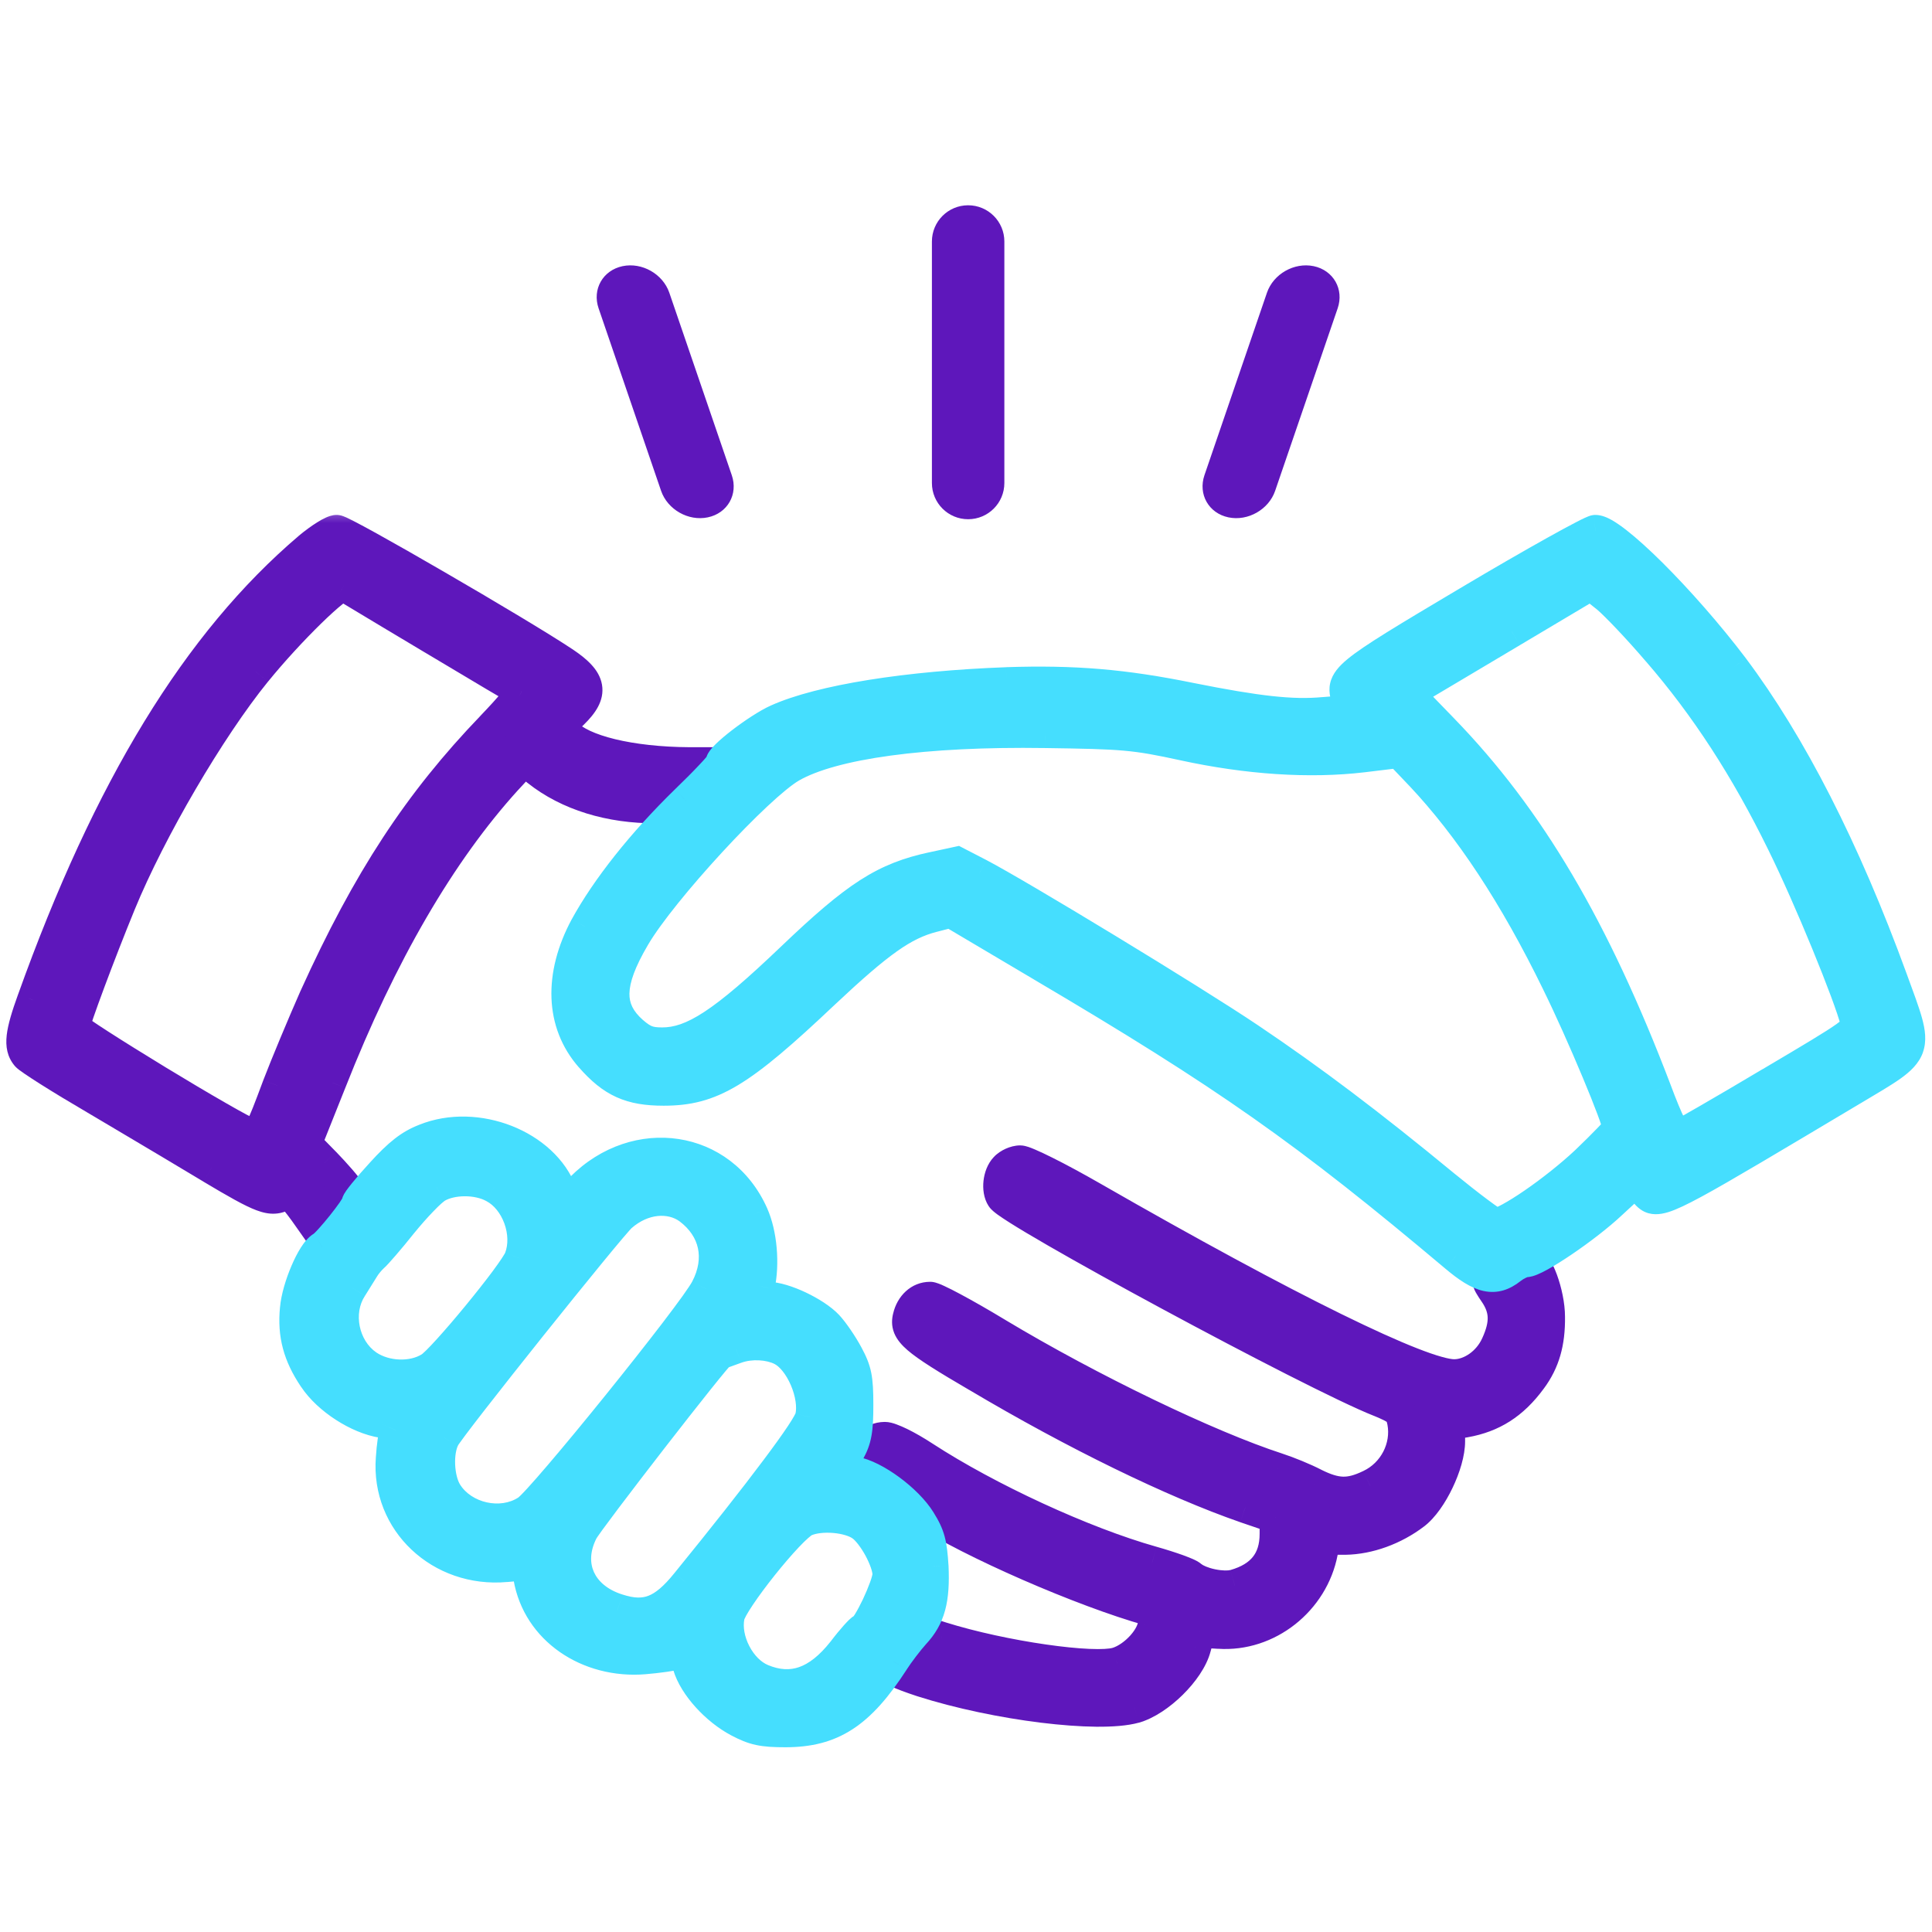 <svg width="48" height="48" viewBox="0 0 48 48" fill="none" xmlns="http://www.w3.org/2000/svg">
<mask id="path-1-outside-1_2839_17089" maskUnits="userSpaceOnUse" x="-0.443" y="12.5" width="40" height="31" fill="black">
<rect fill="white" x="-0.443" y="12.5" width="40" height="31"/>
<path fill-rule="evenodd" clip-rule="evenodd" d="M24.898 29.746C24.779 29.562 24.815 29.196 24.98 29.022C25.062 28.93 25.227 28.857 25.346 28.857C25.475 28.857 26.281 29.26 27.142 29.755C31.979 32.531 35.313 34.17 36.128 34.17C36.55 34.17 36.989 33.859 37.191 33.41C37.429 32.888 37.42 32.521 37.145 32.118C36.944 31.825 36.944 31.788 37.081 31.788C37.172 31.788 37.383 31.688 37.557 31.559C37.731 31.431 37.914 31.331 37.979 31.331C38.18 31.331 38.482 32.146 38.482 32.714C38.492 33.355 38.354 33.831 38.034 34.262C37.585 34.876 37.072 35.196 36.394 35.315L36 35.379V35.81C36 36.359 35.56 37.285 35.139 37.605C34.635 37.99 34.003 38.219 33.426 38.228H32.904L32.84 38.558C32.611 39.758 31.493 40.647 30.284 40.564L29.798 40.537L29.689 40.931C29.542 41.498 28.772 42.25 28.186 42.414C27.279 42.662 24.76 42.35 22.919 41.764C22.333 41.572 22.095 41.453 22.14 41.379C22.168 41.315 22.342 41.095 22.507 40.894L22.818 40.509L23.386 40.692C24.907 41.169 27.178 41.498 27.756 41.324C28.204 41.187 28.672 40.665 28.672 40.298C28.672 40.152 28.617 40.014 28.562 39.996C26.895 39.529 24.11 38.311 22.937 37.541C21.49 36.598 21.435 36.552 21.435 36.304C21.435 35.984 21.682 35.727 21.985 35.727C22.122 35.727 22.534 35.929 22.956 36.204C24.531 37.23 26.904 38.329 28.626 38.815C29.084 38.943 29.514 39.098 29.588 39.163C29.808 39.355 30.394 39.474 30.678 39.392C31.356 39.199 31.695 38.778 31.695 38.109V37.697L30.943 37.44C29.175 36.827 26.721 35.636 24.284 34.188C22.717 33.273 22.488 33.071 22.58 32.723C22.644 32.439 22.855 32.246 23.111 32.246C23.212 32.246 23.954 32.64 24.769 33.135C27.087 34.527 30.018 35.938 31.74 36.497C31.997 36.579 32.4 36.744 32.647 36.873C33.197 37.147 33.527 37.156 34.04 36.909C34.644 36.625 34.983 35.956 34.864 35.324C34.809 35.05 34.745 34.995 34.278 34.802C32.647 34.161 25.117 30.094 24.898 29.746ZM0.824 24.845C2.711 19.578 4.919 15.969 7.685 13.614C7.96 13.386 8.262 13.193 8.363 13.193C8.528 13.193 12.907 15.73 14.015 16.473C14.684 16.921 14.73 17.224 14.235 17.709C13.905 18.03 13.896 18.048 14.052 18.222C14.455 18.662 15.664 18.955 17.12 18.964H17.881L17.395 19.505L16.901 20.054H16.305C15.16 20.063 14.116 19.743 13.356 19.138L13.026 18.872L12.577 19.358C10.937 21.163 9.462 23.691 8.207 26.879L7.594 28.418L8.061 28.894C8.317 29.16 8.611 29.489 8.702 29.645L8.876 29.911L8.491 30.405C8.162 30.827 8.098 30.873 8.015 30.735C7.983 30.671 7.87 30.512 7.738 30.328C7.683 30.249 7.624 30.167 7.566 30.085C7.273 29.682 7.181 29.608 7.044 29.682C6.733 29.847 6.531 29.773 5.258 29.013C4.7 28.675 3.755 28.115 2.948 27.637C2.748 27.518 2.556 27.404 2.381 27.3C1.502 26.787 0.723 26.292 0.668 26.219C0.485 25.999 0.522 25.679 0.824 24.845ZM12.962 17.169C12.916 17.15 11.927 16.564 10.763 15.868C9.999 15.413 9.303 14.994 8.902 14.753C8.696 14.629 8.568 14.552 8.546 14.54C8.409 14.457 7.172 15.666 6.348 16.683C5.203 18.094 3.728 20.613 2.977 22.445C2.473 23.673 1.832 25.395 1.832 25.514C1.832 25.624 5.908 28.106 6.238 28.189C6.43 28.244 6.476 28.161 6.916 26.979C7.108 26.476 7.52 25.486 7.832 24.781C9.151 21.868 10.415 19.944 12.229 18.057C12.678 17.59 13.017 17.187 12.962 17.169Z"/>
</mask>
<path fill-rule="evenodd" clip-rule="evenodd" d="M24.898 29.746C24.779 29.562 24.815 29.196 24.98 29.022C25.062 28.93 25.227 28.857 25.346 28.857C25.475 28.857 26.281 29.26 27.142 29.755C31.979 32.531 35.313 34.17 36.128 34.17C36.55 34.17 36.989 33.859 37.191 33.41C37.429 32.888 37.42 32.521 37.145 32.118C36.944 31.825 36.944 31.788 37.081 31.788C37.172 31.788 37.383 31.688 37.557 31.559C37.731 31.431 37.914 31.331 37.979 31.331C38.18 31.331 38.482 32.146 38.482 32.714C38.492 33.355 38.354 33.831 38.034 34.262C37.585 34.876 37.072 35.196 36.394 35.315L36 35.379V35.81C36 36.359 35.56 37.285 35.139 37.605C34.635 37.99 34.003 38.219 33.426 38.228H32.904L32.84 38.558C32.611 39.758 31.493 40.647 30.284 40.564L29.798 40.537L29.689 40.931C29.542 41.498 28.772 42.25 28.186 42.414C27.279 42.662 24.76 42.35 22.919 41.764C22.333 41.572 22.095 41.453 22.14 41.379C22.168 41.315 22.342 41.095 22.507 40.894L22.818 40.509L23.386 40.692C24.907 41.169 27.178 41.498 27.756 41.324C28.204 41.187 28.672 40.665 28.672 40.298C28.672 40.152 28.617 40.014 28.562 39.996C26.895 39.529 24.11 38.311 22.937 37.541C21.49 36.598 21.435 36.552 21.435 36.304C21.435 35.984 21.682 35.727 21.985 35.727C22.122 35.727 22.534 35.929 22.956 36.204C24.531 37.23 26.904 38.329 28.626 38.815C29.084 38.943 29.514 39.098 29.588 39.163C29.808 39.355 30.394 39.474 30.678 39.392C31.356 39.199 31.695 38.778 31.695 38.109V37.697L30.943 37.44C29.175 36.827 26.721 35.636 24.284 34.188C22.717 33.273 22.488 33.071 22.58 32.723C22.644 32.439 22.855 32.246 23.111 32.246C23.212 32.246 23.954 32.64 24.769 33.135C27.087 34.527 30.018 35.938 31.74 36.497C31.997 36.579 32.4 36.744 32.647 36.873C33.197 37.147 33.527 37.156 34.04 36.909C34.644 36.625 34.983 35.956 34.864 35.324C34.809 35.05 34.745 34.995 34.278 34.802C32.647 34.161 25.117 30.094 24.898 29.746ZM0.824 24.845C2.711 19.578 4.919 15.969 7.685 13.614C7.96 13.386 8.262 13.193 8.363 13.193C8.528 13.193 12.907 15.73 14.015 16.473C14.684 16.921 14.73 17.224 14.235 17.709C13.905 18.03 13.896 18.048 14.052 18.222C14.455 18.662 15.664 18.955 17.12 18.964H17.881L17.395 19.505L16.901 20.054H16.305C15.16 20.063 14.116 19.743 13.356 19.138L13.026 18.872L12.577 19.358C10.937 21.163 9.462 23.691 8.207 26.879L7.594 28.418L8.061 28.894C8.317 29.16 8.611 29.489 8.702 29.645L8.876 29.911L8.491 30.405C8.162 30.827 8.098 30.873 8.015 30.735C7.983 30.671 7.87 30.512 7.738 30.328C7.683 30.249 7.624 30.167 7.566 30.085C7.273 29.682 7.181 29.608 7.044 29.682C6.733 29.847 6.531 29.773 5.258 29.013C4.7 28.675 3.755 28.115 2.948 27.637C2.748 27.518 2.556 27.404 2.381 27.3C1.502 26.787 0.723 26.292 0.668 26.219C0.485 25.999 0.522 25.679 0.824 24.845ZM12.962 17.169C12.916 17.15 11.927 16.564 10.763 15.868C9.999 15.413 9.303 14.994 8.902 14.753C8.696 14.629 8.568 14.552 8.546 14.54C8.409 14.457 7.172 15.666 6.348 16.683C5.203 18.094 3.728 20.613 2.977 22.445C2.473 23.673 1.832 25.395 1.832 25.514C1.832 25.624 5.908 28.106 6.238 28.189C6.43 28.244 6.476 28.161 6.916 26.979C7.108 26.476 7.52 25.486 7.832 24.781C9.151 21.868 10.415 19.944 12.229 18.057C12.678 17.59 13.017 17.187 12.962 17.169Z" fill="#5E17BB"/>
<path d="M24.98 29.022L25.277 29.29L25.27 29.297L24.98 29.022ZM24.898 29.746L25.233 29.528L25.236 29.532L24.898 29.746ZM27.142 29.755L26.943 30.102L26.943 30.102L27.142 29.755ZM37.191 33.41L36.826 33.246L36.827 33.244L37.191 33.41ZM37.145 32.118L37.475 31.892L37.475 31.893L37.145 32.118ZM37.557 31.559L37.32 31.238V31.237L37.557 31.559ZM38.482 32.714L38.082 32.719V32.714H38.482ZM38.034 34.262L37.711 34.026L37.713 34.023L38.034 34.262ZM36.394 35.315L36.463 35.709L36.458 35.71L36.394 35.315ZM36 35.379H35.6V35.039L35.936 34.984L36 35.379ZM35.139 37.605L34.896 37.287L34.897 37.287L35.139 37.605ZM33.426 38.228L33.432 38.628H33.426V38.228ZM32.904 38.228L32.511 38.152L32.574 37.828H32.904V38.228ZM32.84 38.558L32.447 38.483L32.447 38.482L32.84 38.558ZM30.284 40.564L30.306 40.165L30.311 40.165L30.284 40.564ZM29.798 40.537L29.413 40.429L29.5 40.119L29.821 40.137L29.798 40.537ZM29.689 40.931L29.301 40.831L29.303 40.823L29.689 40.931ZM28.186 42.414L28.294 42.8L28.291 42.8L28.186 42.414ZM22.919 41.764L22.798 42.145L22.794 42.144L22.919 41.764ZM22.14 41.379L22.508 41.537L22.496 41.565L22.48 41.591L22.14 41.379ZM22.507 40.894L22.818 41.146L22.816 41.147L22.507 40.894ZM22.818 40.509L22.507 40.258L22.68 40.044L22.941 40.129L22.818 40.509ZM23.386 40.692L23.267 41.074L23.263 41.073L23.386 40.692ZM27.756 41.324L27.873 41.707L27.871 41.707L27.756 41.324ZM28.562 39.996L28.67 39.611L28.679 39.614L28.688 39.617L28.562 39.996ZM22.937 37.541L23.156 37.206L23.157 37.207L22.937 37.541ZM22.956 36.204L22.737 36.539L22.737 36.539L22.956 36.204ZM28.626 38.815L28.518 39.2L28.517 39.2L28.626 38.815ZM29.588 39.163L29.324 39.464L29.324 39.464L29.588 39.163ZM30.678 39.392L30.566 39.007L30.569 39.007L30.678 39.392ZM31.695 37.697L31.824 37.318L32.095 37.411V37.697H31.695ZM30.943 37.44L30.814 37.819L30.812 37.818L30.943 37.44ZM24.284 34.188L24.486 33.843L24.488 33.845L24.284 34.188ZM22.58 32.723L22.971 32.811L22.967 32.825L22.58 32.723ZM24.769 33.135L24.563 33.478L24.562 33.477L24.769 33.135ZM31.74 36.497L31.618 36.878L31.617 36.877L31.74 36.497ZM32.647 36.873L32.468 37.23L32.463 37.228L32.647 36.873ZM34.04 36.909L33.866 36.549L33.87 36.547L34.04 36.909ZM34.864 35.324L35.256 35.246L35.257 35.25L34.864 35.324ZM34.278 34.802L34.424 34.43L34.43 34.432L34.278 34.802ZM7.685 13.614L7.426 13.31L7.429 13.307L7.685 13.614ZM0.824 24.845L1.201 24.98L1.2 24.982L0.824 24.845ZM14.015 16.473L14.238 16.14L14.238 16.14L14.015 16.473ZM14.235 17.709L14.515 17.995L14.514 17.996L14.235 17.709ZM14.052 18.222L13.757 18.492L13.754 18.489L14.052 18.222ZM17.12 18.964V19.364L17.118 19.364L17.12 18.964ZM17.881 18.964V18.564H18.778L18.178 19.231L17.881 18.964ZM17.395 19.505L17.693 19.772L17.693 19.772L17.395 19.505ZM16.901 20.054L17.198 20.322L17.079 20.454H16.901V20.054ZM16.305 20.054L16.302 19.654H16.305V20.054ZM13.356 19.138L13.107 19.451L13.105 19.45L13.356 19.138ZM13.026 18.872L12.732 18.601L12.986 18.327L13.277 18.561L13.026 18.872ZM12.577 19.358L12.281 19.089L12.283 19.087L12.577 19.358ZM8.207 26.879L8.58 27.025L8.579 27.027L8.207 26.879ZM7.594 28.418L7.308 28.698L7.126 28.512L7.222 28.269L7.594 28.418ZM8.061 28.894L8.346 28.614L8.349 28.616L8.061 28.894ZM8.702 29.645L8.368 29.864L8.362 29.856L8.357 29.848L8.702 29.645ZM8.876 29.911L9.211 29.692L9.367 29.931L9.192 30.156L8.876 29.911ZM8.491 30.405L8.807 30.651L8.806 30.652L8.491 30.405ZM8.015 30.735L7.672 30.941L7.664 30.928L7.657 30.914L8.015 30.735ZM7.738 30.328L7.413 30.56L7.738 30.328ZM7.566 30.085L7.89 29.849L7.894 29.855L7.566 30.085ZM7.044 29.682L7.232 30.035L7.231 30.035L7.044 29.682ZM5.258 29.013L5.053 29.357L5.051 29.355L5.258 29.013ZM2.948 27.637L2.744 27.98H2.744L2.948 27.637ZM2.381 27.3L2.583 26.954L2.586 26.956L2.381 27.3ZM0.668 26.219L0.976 25.963L0.982 25.971L0.988 25.979L0.668 26.219ZM10.763 15.868L10.968 15.524L10.969 15.525L10.763 15.868ZM12.962 17.169L12.835 17.548L12.824 17.544L12.813 17.54L12.962 17.169ZM8.902 14.753L8.695 15.095H8.695L8.902 14.753ZM8.546 14.54L8.348 14.887L8.341 14.883L8.546 14.54ZM6.348 16.683L6.659 16.935L6.658 16.935L6.348 16.683ZM2.977 22.445L3.347 22.597L3.347 22.597L2.977 22.445ZM6.238 28.189L6.335 27.8L6.348 27.804L6.238 28.189ZM6.916 26.979L6.541 26.84L6.542 26.837L6.916 26.979ZM7.832 24.781L7.466 24.619L7.468 24.616L7.832 24.781ZM12.229 18.057L12.517 18.334L12.517 18.334L12.229 18.057ZM25.27 29.297C25.271 29.296 25.262 29.306 25.252 29.332C25.242 29.357 25.234 29.389 25.23 29.424C25.226 29.459 25.227 29.49 25.231 29.512C25.235 29.537 25.24 29.539 25.233 29.528L24.562 29.964C24.434 29.767 24.414 29.525 24.435 29.337C24.456 29.145 24.529 28.917 24.69 28.747L25.27 29.297ZM25.346 29.257C25.356 29.257 25.356 29.256 25.347 29.258C25.338 29.26 25.326 29.264 25.313 29.27C25.3 29.276 25.289 29.282 25.281 29.288C25.273 29.294 25.272 29.295 25.277 29.29L24.683 28.755C24.771 28.656 24.885 28.586 24.986 28.54C25.087 28.495 25.214 28.457 25.346 28.457V29.257ZM26.943 30.102C26.517 29.857 26.108 29.637 25.791 29.478C25.631 29.399 25.5 29.337 25.404 29.296C25.355 29.275 25.32 29.262 25.299 29.255C25.261 29.242 25.29 29.257 25.346 29.257V28.457C25.435 28.457 25.517 28.485 25.552 28.496C25.602 28.513 25.658 28.535 25.716 28.56C25.834 28.61 25.982 28.68 26.148 28.763C26.482 28.929 26.905 29.158 27.341 29.408L26.943 30.102ZM36.128 34.57C35.971 34.57 35.787 34.533 35.598 34.479C35.402 34.424 35.173 34.344 34.914 34.243C34.397 34.04 33.742 33.743 32.967 33.362C31.416 32.6 29.365 31.492 26.943 30.102L27.341 29.408C29.756 30.794 31.79 31.893 33.319 32.644C34.085 33.02 34.718 33.307 35.206 33.498C35.45 33.594 35.653 33.664 35.815 33.709C35.983 33.757 36.082 33.77 36.128 33.77V34.57ZM37.556 33.574C37.302 34.139 36.735 34.57 36.128 34.57V33.77C36.364 33.77 36.677 33.578 36.826 33.246L37.556 33.574ZM37.475 31.893C37.646 32.142 37.75 32.407 37.76 32.706C37.77 32.998 37.688 33.284 37.555 33.576L36.827 33.244C36.932 33.014 36.965 32.855 36.961 32.733C36.957 32.617 36.919 32.497 36.815 32.344L37.475 31.893ZM37.081 32.188C37.07 32.188 37.074 32.189 37.085 32.188C37.093 32.187 37.133 32.182 37.182 32.157C37.24 32.129 37.313 32.072 37.355 31.975C37.393 31.886 37.386 31.809 37.38 31.774C37.377 31.756 37.372 31.742 37.37 31.734C37.367 31.726 37.365 31.721 37.364 31.721C37.364 31.72 37.367 31.725 37.376 31.741C37.394 31.772 37.425 31.819 37.475 31.892L36.815 32.345C36.764 32.271 36.72 32.203 36.686 32.145C36.659 32.1 36.609 32.013 36.592 31.912C36.582 31.855 36.576 31.76 36.621 31.656C36.669 31.545 36.753 31.477 36.827 31.44C36.939 31.385 37.057 31.389 37.081 31.389V32.188ZM37.794 31.881C37.688 31.96 37.57 32.031 37.461 32.083C37.407 32.109 37.349 32.133 37.293 32.151C37.243 32.167 37.166 32.188 37.081 32.188V31.389C37.042 31.389 37.026 31.397 37.046 31.39C37.06 31.386 37.084 31.377 37.115 31.361C37.178 31.331 37.253 31.287 37.32 31.238L37.794 31.881ZM37.979 31.73C38.018 31.73 38.045 31.724 38.05 31.722C38.059 31.72 38.062 31.718 38.057 31.72C38.049 31.724 38.03 31.732 38.001 31.748C37.943 31.779 37.869 31.826 37.794 31.881L37.32 31.237C37.419 31.164 37.524 31.097 37.618 31.046C37.664 31.02 37.714 30.996 37.763 30.976C37.799 30.962 37.882 30.93 37.979 30.93V31.73ZM38.082 32.714C38.082 32.488 38.02 32.19 37.931 31.947C37.886 31.826 37.842 31.738 37.809 31.688C37.792 31.663 37.788 31.662 37.799 31.672C37.806 31.677 37.869 31.73 37.979 31.73V30.93C38.139 30.93 38.255 31.009 38.317 31.062C38.384 31.118 38.436 31.186 38.475 31.245C38.556 31.366 38.625 31.518 38.682 31.671C38.794 31.978 38.882 32.371 38.882 32.714H38.082ZM37.713 34.023C37.971 33.676 38.091 33.291 38.083 32.719L38.882 32.708C38.892 33.419 38.737 33.986 38.354 34.501L37.713 34.023ZM36.325 34.921C36.894 34.821 37.319 34.561 37.711 34.026L38.356 34.498C37.85 35.19 37.249 35.571 36.463 35.709L36.325 34.921ZM35.936 34.984L36.33 34.92L36.458 35.71L36.064 35.774L35.936 34.984ZM35.6 35.81V35.379H36.4V35.81H35.6ZM34.897 37.287C35.033 37.183 35.215 36.938 35.367 36.621C35.517 36.306 35.6 35.999 35.6 35.81H36.4C36.4 36.17 36.263 36.601 36.088 36.966C35.915 37.329 35.666 37.707 35.381 37.924L34.897 37.287ZM33.42 37.828C33.903 37.821 34.454 37.625 34.896 37.287L35.382 37.923C34.816 38.355 34.103 38.617 33.432 38.628L33.42 37.828ZM32.904 37.828H33.426V38.628H32.904V37.828ZM32.447 38.482L32.511 38.152L33.296 38.305L33.232 38.634L32.447 38.482ZM30.311 40.165C31.311 40.233 32.254 39.492 32.447 38.483L33.233 38.633C32.967 40.024 31.675 41.06 30.257 40.963L30.311 40.165ZM29.821 40.137L30.306 40.165L30.261 40.964L29.776 40.936L29.821 40.137ZM29.303 40.823L29.413 40.429L30.184 40.644L30.074 41.038L29.303 40.823ZM28.078 42.029C28.281 41.972 28.563 41.793 28.822 41.538C29.082 41.282 29.254 41.014 29.301 40.831L30.076 41.031C29.976 41.415 29.69 41.807 29.383 42.109C29.074 42.413 28.678 42.692 28.294 42.8L28.078 42.029ZM23.04 41.383C23.934 41.667 24.999 41.887 25.952 42.005C26.428 42.064 26.869 42.096 27.243 42.1C27.624 42.103 27.908 42.076 28.081 42.029L28.291 42.8C28.011 42.877 27.64 42.903 27.236 42.9C26.825 42.896 26.352 42.86 25.854 42.799C24.86 42.676 23.745 42.447 22.798 42.145L23.04 41.383ZM22.48 41.591C22.537 41.5 22.549 41.39 22.519 41.291C22.495 41.212 22.451 41.168 22.44 41.157C22.418 41.136 22.415 41.141 22.47 41.169C22.57 41.218 22.752 41.288 23.044 41.384L22.794 42.144C22.499 42.047 22.27 41.962 22.115 41.886C22.044 41.85 21.953 41.8 21.881 41.729C21.845 41.694 21.785 41.627 21.754 41.527C21.718 41.407 21.733 41.277 21.801 41.167L22.48 41.591ZM22.816 41.147C22.735 41.247 22.653 41.348 22.59 41.431C22.558 41.473 22.532 41.508 22.515 41.533C22.49 41.568 22.497 41.563 22.508 41.537L21.773 41.222C21.798 41.164 21.836 41.107 21.857 41.077C21.885 41.037 21.919 40.991 21.954 40.945C22.026 40.852 22.114 40.742 22.197 40.641L22.816 41.147ZM23.129 40.761L22.818 41.146L22.196 40.642L22.507 40.258L23.129 40.761ZM23.263 41.073L22.695 40.89L22.941 40.129L23.509 40.312L23.263 41.073ZM27.871 41.707C27.655 41.772 27.344 41.78 27.026 41.766C26.691 41.751 26.291 41.709 25.867 41.648C25.021 41.526 24.051 41.32 23.267 41.074L23.506 40.311C24.241 40.541 25.168 40.739 25.982 40.856C26.389 40.915 26.76 40.953 27.061 40.966C27.378 40.98 27.567 40.963 27.64 40.941L27.871 41.707ZM29.072 40.298C29.072 40.627 28.878 40.943 28.68 41.164C28.473 41.396 28.185 41.611 27.873 41.707L27.639 40.942C27.775 40.9 27.945 40.786 28.084 40.631C28.232 40.465 28.272 40.336 28.272 40.298H29.072ZM28.688 39.617C28.817 39.66 28.892 39.749 28.926 39.796C28.966 39.85 28.993 39.908 29.012 39.959C29.05 40.06 29.072 40.179 29.072 40.298H28.272C28.272 40.271 28.266 40.248 28.263 40.24C28.261 40.235 28.264 40.246 28.278 40.266C28.286 40.276 28.3 40.293 28.322 40.312C28.344 40.331 28.381 40.358 28.435 40.376L28.688 39.617ZM23.157 37.207C24.288 37.949 27.034 39.153 28.67 39.611L28.454 40.381C26.755 39.905 23.931 38.672 22.718 37.876L23.157 37.207ZM21.835 36.304C21.835 36.352 21.84 36.321 21.822 36.286C21.811 36.266 21.812 36.283 21.898 36.353C22.07 36.495 22.42 36.727 23.156 37.206L22.719 37.876C22.007 37.412 21.606 37.149 21.389 36.971C21.28 36.88 21.176 36.78 21.111 36.653C21.037 36.511 21.035 36.381 21.035 36.304H21.835ZM21.985 36.127C21.92 36.127 21.835 36.188 21.835 36.304H21.035C21.035 35.78 21.445 35.327 21.985 35.327V36.127ZM22.737 36.539C22.538 36.409 22.343 36.298 22.188 36.222C22.109 36.183 22.046 36.156 22 36.14C21.941 36.118 21.945 36.127 21.985 36.127V35.327C22.093 35.327 22.2 35.361 22.27 35.387C22.353 35.417 22.445 35.457 22.54 35.503C22.73 35.596 22.952 35.724 23.174 35.869L22.737 36.539ZM28.517 39.2C26.753 38.702 24.344 37.585 22.737 36.539L23.174 35.869C24.718 36.874 27.054 37.956 28.734 38.429L28.517 39.2ZM29.324 39.464C29.359 39.494 29.374 39.494 29.309 39.465C29.263 39.444 29.197 39.418 29.115 39.389C28.951 39.33 28.739 39.261 28.518 39.2L28.734 38.429C28.971 38.496 29.203 38.57 29.387 38.636C29.479 38.67 29.564 38.703 29.633 38.733C29.684 38.756 29.78 38.799 29.851 38.861L29.324 39.464ZM30.789 39.776C30.555 39.844 30.261 39.82 30.027 39.772C29.796 39.724 29.512 39.628 29.324 39.464L29.851 38.861C29.883 38.889 30.003 38.95 30.19 38.989C30.375 39.027 30.517 39.022 30.566 39.007L30.789 39.776ZM32.095 38.109C32.095 38.513 31.991 38.88 31.753 39.178C31.518 39.474 31.182 39.664 30.787 39.776L30.569 39.007C30.852 38.926 31.024 38.81 31.127 38.68C31.229 38.553 31.295 38.374 31.295 38.109H32.095ZM32.095 37.697V38.109H31.295V37.697H32.095ZM31.073 37.062L31.824 37.318L31.565 38.075L30.814 37.819L31.073 37.062ZM24.488 33.845C26.911 35.284 29.341 36.461 31.075 37.062L30.812 37.818C29.01 37.193 26.53 35.988 24.08 34.532L24.488 33.845ZM22.967 32.825C22.958 32.857 22.967 32.842 22.958 32.821C22.957 32.816 22.97 32.852 23.072 32.94C23.279 33.119 23.692 33.379 24.486 33.843L24.082 34.534C23.309 34.082 22.824 33.783 22.549 33.546C22.409 33.425 22.284 33.288 22.216 33.119C22.142 32.934 22.156 32.763 22.193 32.621L22.967 32.825ZM23.111 32.647C23.088 32.647 23.065 32.654 23.041 32.675C23.016 32.698 22.986 32.741 22.97 32.811L22.19 32.635C22.286 32.209 22.629 31.846 23.111 31.846V32.647ZM24.562 33.477C24.159 33.233 23.776 33.014 23.484 32.858C23.337 32.78 23.217 32.719 23.13 32.679C23.086 32.658 23.056 32.646 23.038 32.639C23.029 32.636 23.029 32.636 23.034 32.637C23.036 32.638 23.044 32.64 23.054 32.642C23.064 32.643 23.084 32.647 23.111 32.647V31.846C23.171 31.846 23.221 31.859 23.242 31.865C23.269 31.872 23.295 31.881 23.318 31.89C23.363 31.906 23.414 31.928 23.466 31.953C23.573 32.002 23.708 32.071 23.861 32.153C24.168 32.317 24.564 32.543 24.977 32.793L24.562 33.477ZM31.617 36.877C29.856 36.306 26.896 34.879 24.563 33.478L24.975 32.792C27.278 34.175 30.181 35.57 31.864 36.116L31.617 36.877ZM32.463 37.228C32.237 37.11 31.855 36.954 31.618 36.878L31.863 36.116C32.139 36.205 32.563 36.378 32.831 36.517L32.463 37.228ZM34.213 37.269C33.926 37.408 33.649 37.495 33.347 37.486C33.048 37.478 32.767 37.38 32.468 37.23L32.826 36.515C33.077 36.64 33.236 36.683 33.368 36.687C33.496 36.69 33.641 36.657 33.866 36.549L34.213 37.269ZM35.257 35.25C35.41 36.064 34.977 36.911 34.21 37.271L33.87 36.547C34.312 36.34 34.556 35.849 34.471 35.398L35.257 35.25ZM34.43 34.432C34.647 34.522 34.849 34.607 34.991 34.733C35.173 34.895 35.224 35.086 35.256 35.246L34.472 35.403C34.46 35.342 34.452 35.323 34.45 35.318C34.45 35.318 34.451 35.321 34.455 35.325C34.458 35.33 34.461 35.332 34.46 35.332C34.456 35.328 34.437 35.313 34.379 35.284C34.321 35.255 34.242 35.22 34.126 35.172L34.43 34.432ZM25.236 29.532C25.209 29.489 25.183 29.471 25.201 29.486C25.21 29.494 25.227 29.508 25.256 29.529C25.314 29.571 25.399 29.628 25.511 29.699C25.734 29.84 26.047 30.027 26.427 30.246C27.185 30.684 28.194 31.243 29.249 31.812C31.37 32.956 33.636 34.12 34.424 34.43L34.131 35.175C33.289 34.843 30.975 33.653 28.869 32.516C27.81 31.945 26.794 31.382 26.027 30.939C25.644 30.718 25.32 30.525 25.083 30.375C24.965 30.3 24.864 30.233 24.786 30.177C24.748 30.149 24.71 30.12 24.678 30.092C24.654 30.071 24.6 30.024 24.559 29.959L25.236 29.532ZM7.945 13.919C5.253 16.21 3.076 19.746 1.201 24.98L0.448 24.71C2.347 19.41 4.585 15.727 7.426 13.31L7.945 13.919ZM8.363 13.593C8.388 13.593 8.406 13.59 8.416 13.588C8.426 13.587 8.433 13.585 8.435 13.584C8.438 13.583 8.434 13.584 8.421 13.59C8.395 13.602 8.355 13.624 8.302 13.657C8.197 13.723 8.067 13.817 7.941 13.922L7.429 13.307C7.578 13.183 7.737 13.067 7.877 12.979C7.947 12.935 8.018 12.895 8.086 12.864C8.136 12.841 8.243 12.793 8.363 12.793V13.593ZM13.793 16.805C13.251 16.442 11.89 15.629 10.635 14.901C10.009 14.538 9.414 14.199 8.966 13.951C8.742 13.827 8.557 13.727 8.425 13.659C8.358 13.625 8.309 13.601 8.277 13.586C8.26 13.579 8.253 13.576 8.253 13.576C8.254 13.576 8.255 13.577 8.258 13.578C8.26 13.579 8.265 13.58 8.271 13.582C8.276 13.583 8.313 13.593 8.363 13.593V12.793C8.418 12.793 8.462 12.805 8.477 12.808C8.497 12.814 8.515 12.82 8.528 12.825C8.555 12.835 8.582 12.846 8.607 12.857C8.657 12.88 8.72 12.911 8.791 12.948C8.934 13.021 9.127 13.126 9.354 13.251C9.808 13.502 10.408 13.844 11.036 14.209C12.288 14.934 13.671 15.761 14.238 16.14L13.793 16.805ZM13.955 17.424C14.196 17.187 14.163 17.122 14.167 17.145C14.168 17.149 14.165 17.121 14.106 17.057C14.046 16.991 13.947 16.909 13.792 16.805L14.238 16.14C14.417 16.261 14.575 16.384 14.696 16.517C14.819 16.65 14.922 16.813 14.956 17.009C15.026 17.417 14.769 17.745 14.515 17.995L13.955 17.424ZM13.754 18.489C13.722 18.453 13.655 18.381 13.612 18.295C13.552 18.177 13.531 18.033 13.585 17.884C13.626 17.773 13.7 17.686 13.749 17.632C13.804 17.571 13.876 17.5 13.956 17.422L14.514 17.996C14.429 18.079 14.376 18.13 14.342 18.168C14.325 18.187 14.319 18.195 14.318 18.196C14.317 18.198 14.328 18.184 14.337 18.157C14.348 18.126 14.357 18.084 14.353 18.035C14.349 17.987 14.335 17.951 14.325 17.932C14.316 17.915 14.31 17.908 14.316 17.916C14.321 17.923 14.331 17.934 14.35 17.955L13.754 18.489ZM17.118 19.364C16.366 19.359 15.668 19.282 15.097 19.143C14.547 19.01 14.043 18.805 13.757 18.492L14.347 17.952C14.463 18.079 14.766 18.24 15.285 18.366C15.784 18.486 16.419 18.56 17.123 18.564L17.118 19.364ZM17.881 19.364H17.12V18.564H17.881V19.364ZM17.098 19.237L17.583 18.697L18.178 19.231L17.693 19.772L17.098 19.237ZM16.603 19.787L17.098 19.237L17.693 19.772L17.198 20.322L16.603 19.787ZM16.305 19.654H16.901V20.454H16.305V19.654ZM13.604 18.825C14.28 19.362 15.23 19.663 16.302 19.654L16.308 20.454C15.091 20.464 13.952 20.123 13.107 19.451L13.604 18.825ZM13.277 18.561L13.607 18.827L13.105 19.45L12.775 19.184L13.277 18.561ZM12.283 19.087L12.732 18.601L13.319 19.144L12.871 19.63L12.283 19.087ZM7.835 26.732C9.102 23.515 10.599 20.94 12.281 19.089L12.873 19.627C11.276 21.385 9.823 23.866 8.58 27.025L7.835 26.732ZM7.222 28.269L7.836 26.73L8.579 27.027L7.965 28.566L7.222 28.269ZM7.775 29.174L7.308 28.698L7.879 28.137L8.346 28.614L7.775 29.174ZM8.357 29.848C8.332 29.805 8.259 29.709 8.141 29.572C8.03 29.444 7.897 29.3 7.773 29.172L8.349 28.616C8.481 28.753 8.623 28.907 8.746 29.049C8.862 29.183 8.98 29.329 9.047 29.442L8.357 29.848ZM8.542 30.13L8.368 29.864L9.037 29.426L9.211 29.692L8.542 30.13ZM8.176 30.16L8.56 29.665L9.192 30.156L8.807 30.651L8.176 30.16ZM8.358 30.529C8.362 30.535 8.355 30.523 8.339 30.506C8.322 30.487 8.282 30.45 8.217 30.426C8.058 30.367 7.941 30.445 7.932 30.451C7.923 30.458 7.938 30.449 7.988 30.391C8.034 30.338 8.094 30.264 8.176 30.159L8.806 30.652C8.723 30.758 8.652 30.847 8.591 30.917C8.534 30.982 8.466 31.055 8.389 31.108C8.312 31.162 8.143 31.252 7.939 31.176C7.775 31.115 7.695 30.979 7.672 30.941L8.358 30.529ZM8.064 30.096C8.129 30.187 8.192 30.275 8.243 30.349C8.289 30.415 8.342 30.495 8.373 30.556L7.657 30.914C7.659 30.918 7.656 30.91 7.64 30.886C7.626 30.865 7.608 30.837 7.584 30.803C7.538 30.736 7.479 30.653 7.413 30.56L8.064 30.096ZM7.894 29.855C7.95 29.936 8.008 30.017 8.064 30.096L7.413 30.56C7.357 30.482 7.297 30.398 7.239 30.314L7.894 29.855ZM6.856 29.329C6.93 29.289 7.041 29.247 7.178 29.259C7.312 29.271 7.417 29.331 7.492 29.389C7.622 29.49 7.751 29.659 7.89 29.849L7.243 30.32C7.171 30.221 7.116 30.15 7.073 30.097C7.028 30.043 7.006 30.024 7.002 30.021C6.999 30.019 7.037 30.049 7.107 30.056C7.179 30.062 7.227 30.038 7.232 30.035L6.856 29.329ZM5.463 28.67C6.111 29.056 6.445 29.242 6.652 29.32C6.747 29.355 6.783 29.355 6.791 29.354C6.794 29.354 6.807 29.355 6.857 29.328L7.231 30.035C7.126 30.091 6.996 30.145 6.834 30.153C6.677 30.162 6.525 30.126 6.372 30.069C6.082 29.961 5.678 29.73 5.053 29.357L5.463 28.67ZM3.153 27.292C3.958 27.77 4.905 28.332 5.465 28.671L5.051 29.355C4.495 29.019 3.551 28.459 2.744 27.98L3.153 27.292ZM2.586 26.956C2.761 27.06 2.952 27.174 3.153 27.292L2.744 27.98C2.544 27.862 2.352 27.748 2.177 27.644L2.586 26.956ZM0.988 25.979C0.974 25.96 0.962 25.948 0.958 25.944C0.953 25.939 0.95 25.936 0.95 25.936C0.95 25.936 0.954 25.939 0.964 25.947C0.985 25.963 1.017 25.986 1.062 26.017C1.15 26.078 1.276 26.159 1.43 26.257C1.736 26.451 2.147 26.7 2.583 26.954L2.18 27.646C1.737 27.387 1.318 27.133 1.002 26.933C0.844 26.833 0.71 26.745 0.61 26.677C0.56 26.643 0.515 26.611 0.479 26.584C0.462 26.57 0.442 26.555 0.425 26.54C0.413 26.529 0.379 26.5 0.348 26.459L0.988 25.979ZM1.2 24.982C1.049 25.398 0.98 25.647 0.962 25.807C0.946 25.946 0.974 25.961 0.976 25.963L0.361 26.475C0.18 26.258 0.134 26.002 0.167 25.717C0.197 25.454 0.297 25.126 0.448 24.709L1.2 24.982ZM10.969 15.525C11.55 15.873 12.088 16.193 12.485 16.428C12.684 16.546 12.848 16.642 12.964 16.71C13.022 16.744 13.068 16.77 13.099 16.788C13.115 16.797 13.127 16.804 13.133 16.807C13.151 16.817 13.134 16.807 13.11 16.797L12.813 17.54C12.784 17.528 12.754 17.512 12.751 17.51C12.738 17.503 12.722 17.494 12.704 17.484C12.669 17.464 12.62 17.436 12.561 17.401C12.443 17.332 12.277 17.235 12.078 17.117C11.679 16.88 11.14 16.559 10.558 16.211L10.969 15.525ZM9.108 14.41C9.509 14.652 10.205 15.07 10.968 15.524L10.559 16.212C9.794 15.756 9.097 15.337 8.695 15.095L9.108 14.41ZM8.745 14.192C8.772 14.208 8.907 14.289 9.108 14.41L8.695 15.095C8.593 15.034 8.51 14.984 8.449 14.947C8.419 14.929 8.395 14.915 8.377 14.904C8.368 14.899 8.361 14.895 8.356 14.892C8.35 14.888 8.348 14.887 8.348 14.887L8.745 14.192ZM6.037 16.431C6.46 15.91 6.986 15.342 7.425 14.913C7.644 14.699 7.849 14.514 8.012 14.384C8.092 14.32 8.174 14.26 8.251 14.217C8.288 14.197 8.341 14.17 8.403 14.153C8.447 14.141 8.598 14.104 8.752 14.197L8.341 14.883C8.477 14.965 8.603 14.928 8.613 14.925C8.642 14.917 8.653 14.909 8.641 14.916C8.621 14.927 8.578 14.956 8.51 15.01C8.377 15.116 8.195 15.28 7.984 15.486C7.565 15.895 7.06 16.44 6.659 16.935L6.037 16.431ZM2.607 22.293C3.372 20.428 4.866 17.875 6.037 16.431L6.658 16.935C5.54 18.313 4.085 20.798 3.347 22.597L2.607 22.293ZM1.432 25.514C1.432 25.45 1.447 25.391 1.451 25.377C1.458 25.348 1.468 25.315 1.478 25.282C1.498 25.214 1.527 25.127 1.562 25.026C1.631 24.825 1.728 24.556 1.841 24.255C2.065 23.653 2.353 22.912 2.607 22.293L3.347 22.597C3.097 23.206 2.812 23.939 2.59 24.535C2.479 24.833 2.385 25.094 2.318 25.287C2.285 25.384 2.26 25.46 2.243 25.515C2.235 25.542 2.23 25.56 2.227 25.569C2.221 25.595 2.232 25.562 2.232 25.514H1.432ZM6.141 28.577C6.077 28.561 6.008 28.529 5.963 28.508C5.907 28.481 5.84 28.447 5.766 28.408C5.618 28.329 5.427 28.222 5.211 28.098C4.779 27.85 4.235 27.527 3.703 27.203C3.172 26.88 2.649 26.555 2.257 26.303C2.062 26.177 1.897 26.068 1.778 25.985C1.72 25.944 1.667 25.905 1.626 25.872C1.607 25.856 1.581 25.835 1.557 25.81C1.546 25.799 1.525 25.777 1.505 25.747C1.497 25.735 1.432 25.645 1.432 25.514H2.232C2.232 25.386 2.169 25.301 2.165 25.294C2.148 25.27 2.134 25.255 2.13 25.252C2.121 25.243 2.119 25.241 2.129 25.25C2.148 25.266 2.183 25.292 2.237 25.329C2.343 25.403 2.498 25.506 2.691 25.63C3.074 25.877 3.591 26.198 4.119 26.52C4.647 26.841 5.185 27.161 5.61 27.404C5.822 27.527 6.004 27.628 6.142 27.701C6.211 27.738 6.265 27.766 6.305 27.785C6.356 27.809 6.358 27.806 6.335 27.801L6.141 28.577ZM7.291 27.119C7.077 27.693 6.943 28.048 6.833 28.243C6.781 28.337 6.693 28.474 6.537 28.549C6.359 28.635 6.195 28.592 6.128 28.573L6.348 27.804C6.377 27.812 6.291 27.78 6.189 27.829C6.11 27.867 6.097 27.92 6.135 27.852C6.206 27.725 6.315 27.448 6.541 26.84L7.291 27.119ZM8.198 24.942C7.888 25.644 7.479 26.627 7.29 27.122L6.542 26.837C6.738 26.325 7.153 25.329 7.466 24.619L8.198 24.942ZM12.517 18.334C10.741 20.183 9.5 22.066 8.196 24.946L7.468 24.616C8.802 21.67 10.089 19.706 11.941 17.78L12.517 18.334ZM13.088 16.789C13.161 16.813 13.234 16.861 13.289 16.936C13.341 17.008 13.36 17.082 13.365 17.135C13.375 17.229 13.35 17.303 13.341 17.327C13.32 17.387 13.287 17.439 13.269 17.468C13.225 17.535 13.162 17.616 13.092 17.7C12.95 17.872 12.745 18.097 12.517 18.334L11.94 17.78C12.161 17.55 12.351 17.341 12.476 17.189C12.541 17.111 12.58 17.059 12.598 17.031C12.611 17.012 12.599 17.026 12.588 17.058C12.584 17.069 12.561 17.132 12.57 17.218C12.575 17.267 12.592 17.338 12.642 17.407C12.695 17.48 12.766 17.525 12.835 17.548L13.088 16.789Z" fill="#5E17BB" mask="url(#path-1-outside-1_2839_17089)"/>
<mask id="path-3-outside-2_2839_17089" maskUnits="userSpaceOnUse" x="6.34" y="12.01" width="42" height="32" fill="black">
<rect fill="white" x="6.34" y="12.01" width="42" height="32"/>
<path fill-rule="evenodd" clip-rule="evenodd" d="M9.481 29.16C9.93 28.665 10.204 28.454 10.562 28.317C11.835 27.804 13.511 28.463 13.942 29.645L14.043 29.929L14.446 29.526C15.82 28.143 17.936 28.473 18.696 30.186C18.907 30.662 18.971 31.395 18.852 31.944C18.788 32.237 18.797 32.247 19.081 32.247C19.465 32.247 20.244 32.613 20.555 32.943C20.693 33.089 20.913 33.41 21.05 33.666C21.261 34.06 21.297 34.234 21.297 34.903C21.297 35.535 21.261 35.755 21.087 36.066C20.977 36.277 20.885 36.469 20.885 36.488C20.885 36.515 21.041 36.552 21.233 36.589C21.719 36.671 22.534 37.267 22.855 37.789C23.084 38.155 23.13 38.347 23.166 38.915C23.203 39.74 23.093 40.17 22.708 40.583C22.552 40.757 22.314 41.068 22.186 41.27C21.343 42.57 20.656 43.01 19.511 43.01C18.943 43.01 18.742 42.964 18.357 42.763C17.798 42.469 17.258 41.874 17.111 41.38C17.02 41.086 16.974 41.041 16.818 41.086C16.708 41.114 16.351 41.169 16.012 41.196C14.601 41.315 13.374 40.463 13.154 39.19L13.09 38.86L12.568 38.906C10.946 39.053 9.618 37.798 9.737 36.231C9.755 35.929 9.801 35.618 9.838 35.535C9.893 35.416 9.829 35.37 9.499 35.325C8.904 35.233 8.162 34.757 7.813 34.234C7.429 33.666 7.291 33.154 7.355 32.512C7.401 31.99 7.768 31.129 8.006 30.992C8.171 30.9 8.885 30.002 8.885 29.892C8.885 29.847 9.151 29.517 9.481 29.16ZM12.925 31.266C13.163 30.643 12.852 29.792 12.275 29.489C11.862 29.26 11.212 29.27 10.845 29.489C10.69 29.581 10.305 29.984 9.984 30.378C9.664 30.781 9.343 31.147 9.27 31.212C9.197 31.276 9.087 31.404 9.032 31.495C8.977 31.587 8.839 31.807 8.73 31.981C8.326 32.595 8.51 33.511 9.123 33.932C9.572 34.234 10.25 34.262 10.69 33.987C11.01 33.795 12.787 31.633 12.925 31.266ZM17.551 32.027C17.945 31.276 17.78 30.515 17.12 30.021C16.644 29.672 15.948 29.755 15.426 30.213C15.16 30.442 11.175 35.425 11.029 35.718C10.845 36.066 10.873 36.735 11.084 37.083C11.487 37.743 12.467 37.963 13.108 37.532C13.493 37.276 17.23 32.65 17.551 32.027ZM20.152 35.215C20.281 34.665 19.905 33.785 19.438 33.538C19.127 33.373 18.641 33.346 18.275 33.483C18.239 33.496 18.205 33.508 18.172 33.52C18.017 33.577 17.897 33.621 17.89 33.621C17.807 33.63 14.611 37.752 14.464 38.036C14.033 38.879 14.409 39.703 15.343 39.996C16.049 40.225 16.488 40.051 17.065 39.337C18.934 37.038 20.088 35.498 20.152 35.215ZM22.076 39.117C22.076 38.787 21.71 38.109 21.417 37.898C21.105 37.669 20.381 37.605 19.997 37.779C19.63 37.944 18.174 39.767 18.101 40.152C17.982 40.747 18.375 41.508 18.925 41.737C19.676 42.048 20.326 41.819 20.949 41.031C21.178 40.729 21.398 40.491 21.426 40.491C21.554 40.491 22.076 39.392 22.076 39.117ZM33.499 17.416C33.298 16.866 33.334 16.83 36.476 14.961C38.107 13.99 39.527 13.202 39.637 13.193C40.049 13.193 41.789 14.924 43.053 16.591C44.482 18.497 45.82 21.108 46.992 24.323C47.332 25.255 47.513 25.688 47.397 26.015C47.281 26.339 46.871 26.559 46.031 27.062C41.9 29.524 41.29 29.901 41.006 29.732C40.942 29.694 40.895 29.629 40.827 29.553L40.635 29.334L40.031 29.892C39.398 30.488 38.153 31.331 37.914 31.331C37.832 31.331 37.658 31.413 37.53 31.514C37.136 31.825 36.806 31.752 36.165 31.212C32.455 28.088 30.476 26.695 25.896 23.993L23.624 22.646L23.166 22.766C22.433 22.958 21.829 23.389 20.455 24.68C18.375 26.65 17.67 27.071 16.488 27.071C15.664 27.071 15.224 26.869 14.684 26.256C13.951 25.422 13.905 24.24 14.556 23.031C15.078 22.079 15.966 20.952 17.047 19.898C17.542 19.422 17.936 19.001 17.927 18.964C17.89 18.836 18.843 18.103 19.319 17.892C20.4 17.407 22.552 17.068 25.008 16.976C26.693 16.921 27.911 17.022 29.578 17.361C31.227 17.691 32.098 17.791 32.885 17.718L33.591 17.663L33.499 17.416ZM44.29 20.933C43.383 19.083 42.385 17.544 41.194 16.17C40.718 15.611 40.15 15.016 39.93 14.833L39.527 14.512L37.557 15.685C37.034 15.995 36.524 16.299 36.117 16.541C35.683 16.8 35.366 16.988 35.276 17.04L34.974 17.233L35.835 18.121C37.988 20.338 39.6 23.077 41.13 27.089C41.423 27.877 41.615 28.253 41.698 28.234C41.762 28.216 42.797 27.621 43.997 26.906C46.076 25.679 46.177 25.605 46.122 25.386C45.957 24.726 44.968 22.308 44.29 20.933ZM33.856 18.79C32.537 18.946 30.998 18.845 29.404 18.497C28.177 18.231 27.921 18.213 25.969 18.185C22.983 18.14 20.684 18.451 19.649 19.047C18.824 19.523 16.433 22.115 15.756 23.269C15.078 24.424 15.069 25.074 15.71 25.642C15.975 25.871 16.122 25.926 16.452 25.926C17.221 25.926 17.991 25.422 19.676 23.81C21.288 22.271 21.975 21.822 23.175 21.566L23.771 21.437L24.32 21.721C25.319 22.244 29.606 24.845 31.035 25.807C32.574 26.842 34.031 27.941 35.853 29.444C36.504 29.975 37.09 30.415 37.154 30.415C37.438 30.415 38.647 29.581 39.408 28.866C39.847 28.445 40.214 28.07 40.214 28.024C40.214 27.813 39.316 25.66 38.702 24.415C37.64 22.234 36.522 20.54 35.295 19.239L34.763 18.68L33.856 18.79Z"/>
</mask>
<path fill-rule="evenodd" clip-rule="evenodd" d="M9.481 29.16C9.93 28.665 10.204 28.454 10.562 28.317C11.835 27.804 13.511 28.463 13.942 29.645L14.043 29.929L14.446 29.526C15.82 28.143 17.936 28.473 18.696 30.186C18.907 30.662 18.971 31.395 18.852 31.944C18.788 32.237 18.797 32.247 19.081 32.247C19.465 32.247 20.244 32.613 20.555 32.943C20.693 33.089 20.913 33.41 21.05 33.666C21.261 34.06 21.297 34.234 21.297 34.903C21.297 35.535 21.261 35.755 21.087 36.066C20.977 36.277 20.885 36.469 20.885 36.488C20.885 36.515 21.041 36.552 21.233 36.589C21.719 36.671 22.534 37.267 22.855 37.789C23.084 38.155 23.13 38.347 23.166 38.915C23.203 39.74 23.093 40.17 22.708 40.583C22.552 40.757 22.314 41.068 22.186 41.27C21.343 42.57 20.656 43.01 19.511 43.01C18.943 43.01 18.742 42.964 18.357 42.763C17.798 42.469 17.258 41.874 17.111 41.38C17.02 41.086 16.974 41.041 16.818 41.086C16.708 41.114 16.351 41.169 16.012 41.196C14.601 41.315 13.374 40.463 13.154 39.19L13.09 38.86L12.568 38.906C10.946 39.053 9.618 37.798 9.737 36.231C9.755 35.929 9.801 35.618 9.838 35.535C9.893 35.416 9.829 35.37 9.499 35.325C8.904 35.233 8.162 34.757 7.813 34.234C7.429 33.666 7.291 33.154 7.355 32.512C7.401 31.99 7.768 31.129 8.006 30.992C8.171 30.9 8.885 30.002 8.885 29.892C8.885 29.847 9.151 29.517 9.481 29.16ZM12.925 31.266C13.163 30.643 12.852 29.792 12.275 29.489C11.862 29.26 11.212 29.27 10.845 29.489C10.69 29.581 10.305 29.984 9.984 30.378C9.664 30.781 9.343 31.147 9.27 31.212C9.197 31.276 9.087 31.404 9.032 31.495C8.977 31.587 8.839 31.807 8.73 31.981C8.326 32.595 8.51 33.511 9.123 33.932C9.572 34.234 10.25 34.262 10.69 33.987C11.01 33.795 12.787 31.633 12.925 31.266ZM17.551 32.027C17.945 31.276 17.78 30.515 17.12 30.021C16.644 29.672 15.948 29.755 15.426 30.213C15.16 30.442 11.175 35.425 11.029 35.718C10.845 36.066 10.873 36.735 11.084 37.083C11.487 37.743 12.467 37.963 13.108 37.532C13.493 37.276 17.23 32.65 17.551 32.027ZM20.152 35.215C20.281 34.665 19.905 33.785 19.438 33.538C19.127 33.373 18.641 33.346 18.275 33.483C18.239 33.496 18.205 33.508 18.172 33.52C18.017 33.577 17.897 33.621 17.89 33.621C17.807 33.63 14.611 37.752 14.464 38.036C14.033 38.879 14.409 39.703 15.343 39.996C16.049 40.225 16.488 40.051 17.065 39.337C18.934 37.038 20.088 35.498 20.152 35.215ZM22.076 39.117C22.076 38.787 21.71 38.109 21.417 37.898C21.105 37.669 20.381 37.605 19.997 37.779C19.63 37.944 18.174 39.767 18.101 40.152C17.982 40.747 18.375 41.508 18.925 41.737C19.676 42.048 20.326 41.819 20.949 41.031C21.178 40.729 21.398 40.491 21.426 40.491C21.554 40.491 22.076 39.392 22.076 39.117ZM33.499 17.416C33.298 16.866 33.334 16.83 36.476 14.961C38.107 13.99 39.527 13.202 39.637 13.193C40.049 13.193 41.789 14.924 43.053 16.591C44.482 18.497 45.82 21.108 46.992 24.323C47.332 25.255 47.513 25.688 47.397 26.015C47.281 26.339 46.871 26.559 46.031 27.062C41.9 29.524 41.29 29.901 41.006 29.732C40.942 29.694 40.895 29.629 40.827 29.553L40.635 29.334L40.031 29.892C39.398 30.488 38.153 31.331 37.914 31.331C37.832 31.331 37.658 31.413 37.53 31.514C37.136 31.825 36.806 31.752 36.165 31.212C32.455 28.088 30.476 26.695 25.896 23.993L23.624 22.646L23.166 22.766C22.433 22.958 21.829 23.389 20.455 24.68C18.375 26.65 17.67 27.071 16.488 27.071C15.664 27.071 15.224 26.869 14.684 26.256C13.951 25.422 13.905 24.24 14.556 23.031C15.078 22.079 15.966 20.952 17.047 19.898C17.542 19.422 17.936 19.001 17.927 18.964C17.89 18.836 18.843 18.103 19.319 17.892C20.4 17.407 22.552 17.068 25.008 16.976C26.693 16.921 27.911 17.022 29.578 17.361C31.227 17.691 32.098 17.791 32.885 17.718L33.591 17.663L33.499 17.416ZM44.29 20.933C43.383 19.083 42.385 17.544 41.194 16.17C40.718 15.611 40.15 15.016 39.93 14.833L39.527 14.512L37.557 15.685C37.034 15.995 36.524 16.299 36.117 16.541C35.683 16.8 35.366 16.988 35.276 17.04L34.974 17.233L35.835 18.121C37.988 20.338 39.6 23.077 41.13 27.089C41.423 27.877 41.615 28.253 41.698 28.234C41.762 28.216 42.797 27.621 43.997 26.906C46.076 25.679 46.177 25.605 46.122 25.386C45.957 24.726 44.968 22.308 44.29 20.933ZM33.856 18.79C32.537 18.946 30.998 18.845 29.404 18.497C28.177 18.231 27.921 18.213 25.969 18.185C22.983 18.14 20.684 18.451 19.649 19.047C18.824 19.523 16.433 22.115 15.756 23.269C15.078 24.424 15.069 25.074 15.71 25.642C15.975 25.871 16.122 25.926 16.452 25.926C17.221 25.926 17.991 25.422 19.676 23.81C21.288 22.271 21.975 21.822 23.175 21.566L23.771 21.437L24.32 21.721C25.319 22.244 29.606 24.845 31.035 25.807C32.574 26.842 34.031 27.941 35.853 29.444C36.504 29.975 37.09 30.415 37.154 30.415C37.438 30.415 38.647 29.581 39.408 28.866C39.847 28.445 40.214 28.07 40.214 28.024C40.214 27.813 39.316 25.66 38.702 24.415C37.64 22.234 36.522 20.54 35.295 19.239L34.763 18.68L33.856 18.79Z" fill="#45DEFE"/>
<path d="M10.562 28.317L10.711 28.688L10.705 28.69L10.562 28.317ZM9.481 29.16L9.777 29.428L9.775 29.431L9.481 29.16ZM13.942 29.645L14.318 29.508L14.319 29.511L13.942 29.645ZM14.043 29.929L14.325 30.212L13.877 30.66L13.665 30.063L14.043 29.929ZM14.446 29.526L14.729 29.808L14.728 29.809L14.446 29.526ZM18.696 30.186L19.062 30.023L19.062 30.024L18.696 30.186ZM18.852 31.944L19.243 32.029L19.242 32.03L18.852 31.944ZM20.555 32.943L20.846 32.668L20.847 32.669L20.555 32.943ZM21.05 33.666L21.403 33.478L21.403 33.478L21.05 33.666ZM21.087 36.066L20.732 35.881L20.738 35.871L21.087 36.066ZM21.233 36.589L21.166 36.983L21.159 36.981L21.233 36.589ZM22.855 37.789L22.516 38.001L22.514 37.998L22.855 37.789ZM23.166 38.915L23.566 38.89L23.566 38.898L23.166 38.915ZM22.708 40.583L22.41 40.316L22.416 40.31L22.708 40.583ZM22.186 41.27L22.523 41.484L22.522 41.487L22.186 41.27ZM18.357 42.763L18.171 43.117L18.171 43.117L18.357 42.763ZM17.111 41.38L17.493 41.26L17.495 41.266L17.111 41.38ZM16.818 41.086L16.931 41.47L16.923 41.472L16.915 41.474L16.818 41.086ZM16.012 41.196L15.978 40.798L15.98 40.798L16.012 41.196ZM13.154 39.19L13.547 39.114L13.548 39.122L13.154 39.19ZM13.09 38.86L13.055 38.462L13.414 38.43L13.482 38.784L13.09 38.86ZM12.568 38.906L12.532 38.508L12.533 38.508L12.568 38.906ZM9.737 36.231L10.136 36.255L10.136 36.262L9.737 36.231ZM9.838 35.535L9.472 35.373L9.475 35.367L9.838 35.535ZM9.499 35.325L9.444 35.721L9.438 35.72L9.499 35.325ZM7.813 34.234L8.145 34.01L8.146 34.013L7.813 34.234ZM7.355 32.512L7.754 32.547L7.753 32.552L7.355 32.512ZM8.006 30.992L7.806 30.645L7.812 30.642L8.006 30.992ZM12.275 29.489L12.089 29.844L12.08 29.839L12.275 29.489ZM12.925 31.266L12.55 31.126L12.551 31.124L12.925 31.266ZM10.845 29.489L11.051 29.832L11.048 29.834L10.845 29.489ZM9.984 30.378L9.671 30.129L9.674 30.125L9.984 30.378ZM9.27 31.212L9.007 30.91H9.007L9.27 31.212ZM9.032 31.495L8.689 31.29L8.689 31.29L9.032 31.495ZM8.73 31.981L9.068 32.195L9.064 32.2L8.73 31.981ZM9.123 33.932L8.9 34.264L8.897 34.262L9.123 33.932ZM10.69 33.987L10.478 33.648L10.484 33.644L10.69 33.987ZM17.12 30.021L17.356 29.698L17.36 29.701L17.12 30.021ZM17.551 32.027L17.195 31.844L17.197 31.841L17.551 32.027ZM15.426 30.213L15.69 30.514L15.687 30.516L15.426 30.213ZM11.029 35.718L11.387 35.897L11.383 35.905L11.029 35.718ZM11.084 37.083L10.742 37.292L10.742 37.29L11.084 37.083ZM13.108 37.532L12.885 37.2L12.886 37.199L13.108 37.532ZM19.438 33.538L19.251 33.892V33.892L19.438 33.538ZM20.152 35.215L19.762 35.126L19.763 35.124L20.152 35.215ZM18.275 33.483L18.415 33.858L18.411 33.859L18.275 33.483ZM18.172 33.52L18.309 33.896H18.309L18.172 33.52ZM17.89 33.621L17.846 33.223L17.868 33.221H17.89V33.621ZM14.464 38.036L14.108 37.854L14.108 37.852L14.464 38.036ZM15.343 39.996L15.463 39.615L15.467 39.616L15.343 39.996ZM17.065 39.337L16.754 39.085L16.755 39.084L17.065 39.337ZM21.417 37.898L21.183 38.223L21.18 38.221L21.417 37.898ZM19.997 37.779L20.162 38.144L20.161 38.144L19.997 37.779ZM18.101 40.152L18.494 40.227L18.493 40.23L18.101 40.152ZM18.925 41.737L18.772 42.106L18.771 42.106L18.925 41.737ZM20.949 41.031L21.268 41.273L21.263 41.279L20.949 41.031ZM36.476 14.961L36.681 15.305L36.681 15.305L36.476 14.961ZM33.499 17.416L33.124 17.555L33.124 17.554L33.499 17.416ZM39.637 13.193L39.603 12.794L39.62 12.793H39.637V13.193ZM43.053 16.591L43.372 16.35L43.373 16.352L43.053 16.591ZM46.992 24.323L47.368 24.186L47.368 24.186L46.992 24.323ZM47.397 26.015L47.02 25.88L47.02 25.88L47.397 26.015ZM46.031 27.062L46.236 27.405L46.235 27.405L46.031 27.062ZM41.006 29.732L40.801 30.076L40.801 30.076L41.006 29.732ZM40.827 29.553L40.529 29.819L40.526 29.817L40.827 29.553ZM40.635 29.334L40.364 29.04L40.665 28.761L40.936 29.07L40.635 29.334ZM40.031 29.892L39.756 29.601L39.759 29.599L40.031 29.892ZM37.53 31.514L37.282 31.2L37.283 31.199L37.53 31.514ZM36.165 31.212L36.422 30.905L36.423 30.906L36.165 31.212ZM25.896 23.993L25.693 24.338L25.692 24.337L25.896 23.993ZM23.624 22.646L23.524 22.259L23.685 22.218L23.828 22.302L23.624 22.646ZM23.166 22.766L23.065 22.379L23.066 22.378L23.166 22.766ZM20.455 24.68L20.18 24.39L20.181 24.389L20.455 24.68ZM14.684 26.256L14.384 26.52L14.383 26.52L14.684 26.256ZM14.556 23.031L14.203 22.842L14.205 22.839L14.556 23.031ZM17.047 19.898L16.768 19.612L16.77 19.61L17.047 19.898ZM17.927 18.964L18.311 18.854L18.315 18.867L17.927 18.964ZM19.319 17.892L19.483 18.257L19.481 18.258L19.319 17.892ZM25.008 16.976L24.993 16.576L24.994 16.576L25.008 16.976ZM29.578 17.361L29.5 17.753L29.499 17.753L29.578 17.361ZM32.885 17.718L32.848 17.32L32.854 17.32L32.885 17.718ZM33.591 17.663L33.966 17.524L34.15 18.021L33.622 18.062L33.591 17.663ZM41.194 16.17L40.892 16.432L40.889 16.43L41.194 16.17ZM44.29 20.933L43.931 21.11L43.931 21.11L44.29 20.933ZM39.93 14.833L40.179 14.52L40.186 14.525L39.93 14.833ZM39.527 14.512L39.322 14.168L39.559 14.027L39.776 14.199L39.527 14.512ZM37.557 15.685L37.762 16.028L37.761 16.029L37.557 15.685ZM36.117 16.541L35.913 16.197H35.913L36.117 16.541ZM35.276 17.04L35.062 16.703L35.069 16.698L35.076 16.694L35.276 17.04ZM34.974 17.233L34.687 17.511L34.345 17.159L34.759 16.895L34.974 17.233ZM35.835 18.121L35.548 18.4L35.548 18.4L35.835 18.121ZM41.13 27.089L41.504 26.947L41.505 26.95L41.13 27.089ZM41.698 28.234L41.808 28.619L41.796 28.622L41.785 28.625L41.698 28.234ZM43.997 26.906L43.792 26.562L43.794 26.562L43.997 26.906ZM29.404 18.497L29.489 18.106L29.49 18.106L29.404 18.497ZM33.856 18.79L33.904 19.187L33.903 19.187L33.856 18.79ZM25.969 18.185L25.964 18.585L25.963 18.585L25.969 18.185ZM19.649 19.047L19.449 18.7L19.449 18.7L19.649 19.047ZM15.756 23.269L15.411 23.067L15.756 23.269ZM15.71 25.642L15.448 25.945L15.444 25.941L15.71 25.642ZM19.676 23.81L19.4 23.521L19.4 23.521L19.676 23.81ZM23.175 21.566L23.26 21.957L23.259 21.957L23.175 21.566ZM23.771 21.437L23.687 21.046L23.827 21.016L23.954 21.082L23.771 21.437ZM24.32 21.721L24.504 21.366L24.506 21.367L24.32 21.721ZM31.035 25.807L30.812 26.139L30.812 26.139L31.035 25.807ZM35.853 29.444L35.6 29.753L35.599 29.752L35.853 29.444ZM39.408 28.866L39.684 29.155L39.681 29.158L39.408 28.866ZM38.702 24.415L38.343 24.591L38.343 24.59L38.702 24.415ZM35.295 19.239L35.584 18.963L35.586 18.964L35.295 19.239ZM34.763 18.68L34.715 18.283L34.915 18.259L35.053 18.404L34.763 18.68ZM10.705 28.69C10.433 28.795 10.209 28.953 9.777 29.428L9.184 28.891C9.65 28.377 9.976 28.114 10.418 27.944L10.705 28.69ZM13.566 29.782C13.399 29.325 12.976 28.936 12.421 28.718C11.869 28.5 11.239 28.475 10.711 28.688L10.412 27.946C11.158 27.645 12.002 27.693 12.714 27.973C13.423 28.252 14.053 28.783 14.318 29.508L13.566 29.782ZM13.665 30.063L13.565 29.779L14.319 29.511L14.419 29.795L13.665 30.063ZM14.728 29.809L14.325 30.212L13.76 29.646L14.163 29.243L14.728 29.809ZM18.33 30.348C17.695 28.916 15.924 28.605 14.729 29.808L14.162 29.244C15.715 27.68 18.177 28.029 19.062 30.023L18.33 30.348ZM18.461 31.86C18.564 31.385 18.504 30.739 18.33 30.347L19.062 30.024C19.31 30.584 19.378 31.404 19.243 32.029L18.461 31.86ZM19.081 32.647C19.017 32.647 18.934 32.647 18.862 32.637C18.797 32.628 18.633 32.599 18.518 32.448C18.407 32.303 18.417 32.141 18.422 32.08C18.428 32.008 18.446 31.926 18.461 31.859L19.242 32.03C19.235 32.066 19.229 32.093 19.225 32.115C19.22 32.138 19.219 32.148 19.219 32.15C19.219 32.154 19.221 32.135 19.216 32.105C19.21 32.071 19.195 32.017 19.153 31.962C19.111 31.907 19.061 31.876 19.024 31.861C19.007 31.853 18.993 31.849 18.985 31.847C18.976 31.845 18.971 31.844 18.97 31.844C18.97 31.844 18.977 31.845 18.999 31.846C19.019 31.846 19.045 31.847 19.081 31.847V32.647ZM20.265 33.217C20.158 33.105 19.937 32.956 19.675 32.833C19.406 32.706 19.182 32.647 19.081 32.647V31.847C19.364 31.847 19.721 31.97 20.016 32.109C20.318 32.252 20.641 32.451 20.846 32.668L20.265 33.217ZM20.698 33.855C20.57 33.618 20.37 33.329 20.264 33.216L20.847 32.669C21.016 32.849 21.255 33.202 21.403 33.478L20.698 33.855ZM20.898 34.903C20.898 34.568 20.887 34.394 20.861 34.261C20.836 34.14 20.795 34.038 20.698 33.855L21.403 33.478C21.516 33.689 21.598 33.871 21.645 34.103C21.689 34.322 21.698 34.569 21.698 34.903H20.898ZM20.738 35.871C20.807 35.746 20.842 35.656 20.864 35.535C20.888 35.4 20.898 35.218 20.898 34.903H21.698C21.698 35.221 21.689 35.465 21.651 35.675C21.611 35.9 21.54 36.075 21.436 36.262L20.738 35.871ZM20.485 36.488C20.485 36.426 20.5 36.378 20.502 36.373C20.506 36.358 20.511 36.344 20.514 36.336C20.52 36.318 20.528 36.3 20.534 36.285C20.547 36.255 20.565 36.217 20.584 36.177C20.623 36.095 20.675 35.99 20.732 35.881L21.442 36.252C21.388 36.353 21.34 36.45 21.306 36.522C21.288 36.558 21.276 36.585 21.269 36.602C21.265 36.611 21.264 36.613 21.265 36.611C21.265 36.61 21.268 36.602 21.271 36.591C21.273 36.586 21.276 36.575 21.278 36.562C21.28 36.551 21.285 36.524 21.285 36.488H20.485ZM21.159 36.981C21.061 36.963 20.961 36.942 20.882 36.921C20.845 36.911 20.796 36.896 20.749 36.875C20.728 36.866 20.686 36.846 20.643 36.811C20.616 36.79 20.485 36.683 20.485 36.488H21.285C21.285 36.391 21.25 36.317 21.22 36.272C21.191 36.228 21.16 36.2 21.142 36.186C21.108 36.159 21.079 36.146 21.076 36.145C21.065 36.14 21.066 36.142 21.093 36.149C21.14 36.162 21.214 36.178 21.308 36.196L21.159 36.981ZM22.514 37.998C22.39 37.796 22.149 37.553 21.869 37.346C21.581 37.134 21.317 37.008 21.166 36.983L21.3 36.194C21.635 36.251 22.021 36.465 22.343 36.702C22.672 36.944 22.999 37.259 23.196 37.579L22.514 37.998ZM22.767 38.941C22.749 38.658 22.73 38.504 22.697 38.381C22.666 38.268 22.619 38.166 22.516 38.001L23.194 37.577C23.32 37.778 23.41 37.955 23.469 38.172C23.525 38.379 23.547 38.604 23.565 38.89L22.767 38.941ZM22.416 40.31C22.569 40.146 22.657 39.991 22.709 39.799C22.764 39.595 22.784 39.329 22.767 38.933L23.566 38.898C23.585 39.326 23.568 39.687 23.481 40.008C23.391 40.34 23.232 40.607 23.001 40.855L22.416 40.31ZM21.849 41.055C21.989 40.834 22.241 40.505 22.41 40.316L23.006 40.849C22.864 41.008 22.639 41.302 22.523 41.484L21.849 41.055ZM19.511 42.61C20.027 42.61 20.404 42.512 20.744 42.292C21.096 42.064 21.441 41.683 21.85 41.052L22.522 41.487C22.088 42.157 21.669 42.646 21.18 42.963C20.679 43.288 20.14 43.41 19.511 43.41V42.61ZM18.543 42.408C18.72 42.501 18.83 42.545 18.95 42.571C19.076 42.598 19.233 42.61 19.511 42.61V43.41C19.221 43.41 18.994 43.399 18.781 43.353C18.562 43.306 18.379 43.226 18.171 43.117L18.543 42.408ZM17.495 41.266C17.545 41.437 17.677 41.658 17.877 41.879C18.073 42.096 18.311 42.287 18.543 42.408L18.171 43.117C17.844 42.945 17.533 42.692 17.283 42.415C17.035 42.141 16.824 41.817 16.728 41.493L17.495 41.266ZM16.705 40.703C16.759 40.687 16.849 40.664 16.952 40.673C17.075 40.684 17.185 40.737 17.272 40.823C17.345 40.896 17.388 40.981 17.415 41.043C17.444 41.109 17.469 41.184 17.493 41.26L16.729 41.499C16.707 41.429 16.693 41.388 16.682 41.364C16.67 41.336 16.675 41.358 16.706 41.389C16.724 41.407 16.75 41.427 16.785 41.444C16.82 41.46 16.853 41.468 16.882 41.47C16.93 41.474 16.956 41.463 16.931 41.47L16.705 40.703ZM15.98 40.798C16.31 40.771 16.642 40.718 16.721 40.698L16.915 41.474C16.774 41.51 16.392 41.567 16.044 41.595L15.98 40.798ZM13.548 39.122C13.727 40.158 14.739 40.902 15.978 40.798L16.046 41.595C14.463 41.728 13.021 40.769 12.76 39.258L13.548 39.122ZM13.482 38.784L13.547 39.114L12.761 39.267L12.697 38.937L13.482 38.784ZM12.533 38.508L13.055 38.462L13.125 39.259L12.603 39.305L12.533 38.508ZM10.136 36.262C10.037 37.564 11.139 38.634 12.532 38.508L12.604 39.304C10.754 39.472 9.199 38.031 9.338 36.201L10.136 36.262ZM10.203 35.698C10.213 35.677 10.21 35.677 10.2 35.72C10.193 35.754 10.185 35.801 10.177 35.858C10.16 35.973 10.145 36.115 10.136 36.255L9.338 36.207C9.348 36.045 9.365 35.881 9.385 35.743C9.395 35.675 9.406 35.609 9.418 35.553C9.428 35.505 9.445 35.434 9.472 35.373L10.203 35.698ZM9.554 34.928C9.641 34.94 9.723 34.954 9.794 34.971C9.859 34.987 9.947 35.014 10.027 35.065C10.12 35.124 10.223 35.231 10.25 35.396C10.272 35.535 10.226 35.649 10.201 35.703L9.475 35.367C9.474 35.369 9.468 35.383 9.462 35.406C9.457 35.43 9.451 35.471 9.459 35.521C9.468 35.574 9.489 35.624 9.52 35.666C9.549 35.705 9.58 35.728 9.598 35.74C9.628 35.759 9.642 35.758 9.604 35.748C9.572 35.741 9.521 35.731 9.444 35.721L9.554 34.928ZM8.146 34.013C8.283 34.217 8.51 34.431 8.78 34.605C9.051 34.779 9.333 34.894 9.56 34.929L9.438 35.72C9.07 35.663 8.683 35.494 8.347 35.277C8.01 35.06 7.692 34.774 7.481 34.456L8.146 34.013ZM7.753 32.552C7.699 33.093 7.808 33.514 8.145 34.01L7.482 34.459C7.049 33.819 6.883 33.214 6.957 32.472L7.753 32.552ZM8.206 31.338C8.237 31.32 8.213 31.326 8.148 31.428C8.094 31.513 8.034 31.63 7.976 31.765C7.858 32.041 7.772 32.344 7.754 32.547L6.957 32.477C6.985 32.159 7.104 31.77 7.241 31.451C7.31 31.288 7.389 31.131 7.472 31C7.545 30.885 7.656 30.732 7.806 30.645L8.206 31.338ZM9.285 29.892C9.285 29.984 9.254 30.056 9.246 30.076C9.233 30.109 9.217 30.139 9.203 30.164C9.174 30.214 9.138 30.27 9.101 30.324C9.024 30.436 8.923 30.569 8.82 30.698C8.717 30.828 8.606 30.959 8.508 31.066C8.46 31.12 8.411 31.17 8.366 31.213C8.33 31.247 8.269 31.303 8.2 31.341L7.812 30.642C7.784 30.657 7.781 30.665 7.816 30.633C7.841 30.608 7.876 30.573 7.917 30.527C8 30.436 8.099 30.319 8.195 30.199C8.291 30.079 8.379 29.962 8.442 29.871C8.473 29.825 8.494 29.791 8.506 29.771C8.512 29.761 8.511 29.76 8.508 29.768C8.506 29.772 8.502 29.783 8.498 29.799C8.494 29.812 8.485 29.846 8.485 29.892H9.285ZM9.775 29.431C9.614 29.605 9.471 29.77 9.37 29.895C9.319 29.958 9.282 30.006 9.26 30.038C9.248 30.055 9.245 30.061 9.246 30.058C9.247 30.057 9.252 30.047 9.259 30.03C9.262 30.024 9.285 29.969 9.285 29.892H8.485C8.485 29.81 8.511 29.747 8.517 29.731C8.528 29.704 8.54 29.682 8.548 29.667C8.566 29.636 8.586 29.606 8.604 29.579C8.642 29.526 8.692 29.461 8.749 29.391C8.863 29.25 9.017 29.072 9.187 28.888L9.775 29.431ZM12.46 29.135C12.856 29.343 13.135 29.721 13.281 30.12C13.427 30.52 13.459 30.99 13.299 31.409L12.551 31.124C12.629 30.92 12.624 30.652 12.53 30.395C12.435 30.137 12.27 29.939 12.089 29.844L12.46 29.135ZM10.64 29.146C10.902 28.989 11.233 28.922 11.541 28.921C11.851 28.92 12.189 28.984 12.469 29.14L12.08 29.839C11.948 29.766 11.754 29.72 11.545 29.721C11.333 29.722 11.155 29.77 11.051 29.832L10.64 29.146ZM9.674 30.125C9.841 29.92 10.025 29.713 10.189 29.543C10.339 29.387 10.51 29.223 10.643 29.145L11.048 29.834C11.051 29.833 11.043 29.837 11.025 29.852C11.008 29.865 10.985 29.884 10.958 29.908C10.904 29.957 10.838 30.021 10.765 30.098C10.617 30.251 10.448 30.442 10.295 30.63L9.674 30.125ZM9.007 30.91C9.005 30.911 9.025 30.893 9.072 30.841C9.114 30.795 9.169 30.734 9.232 30.66C9.358 30.514 9.515 30.326 9.671 30.129L10.297 30.627C10.134 30.833 9.97 31.029 9.837 31.183C9.715 31.325 9.596 31.458 9.533 31.512L9.007 30.91ZM8.689 31.29C8.767 31.16 8.904 31 9.007 30.91L9.533 31.512C9.489 31.551 9.407 31.648 9.375 31.701L8.689 31.29ZM8.391 31.767C8.502 31.593 8.637 31.377 8.689 31.29L9.375 31.701C9.317 31.797 9.177 32.021 9.068 32.194L8.391 31.767ZM8.897 34.262C8.107 33.719 7.871 32.56 8.395 31.761L9.064 32.2C8.782 32.629 8.913 33.302 9.35 33.602L8.897 34.262ZM10.902 34.326C10.318 34.691 9.469 34.647 8.9 34.264L9.347 33.6C9.675 33.822 10.182 33.833 10.478 33.648L10.902 34.326ZM13.3 31.407C13.264 31.5 13.197 31.608 13.136 31.701C13.069 31.804 12.982 31.926 12.884 32.057C12.688 32.321 12.439 32.637 12.185 32.946C11.932 33.255 11.671 33.56 11.451 33.801C11.342 33.922 11.24 34.03 11.153 34.115C11.076 34.191 10.982 34.278 10.896 34.33L10.484 33.644C10.478 33.648 10.509 33.626 10.592 33.545C10.664 33.474 10.755 33.378 10.859 33.263C11.067 33.034 11.319 32.74 11.567 32.438C11.815 32.136 12.056 31.831 12.242 31.581C12.335 31.455 12.412 31.346 12.469 31.26C12.533 31.164 12.551 31.124 12.55 31.126L13.3 31.407ZM17.36 29.701C17.758 29.999 18.025 30.392 18.122 30.843C18.219 31.293 18.139 31.766 17.905 32.212L17.197 31.841C17.357 31.536 17.392 31.253 17.34 31.012C17.288 30.771 17.142 30.537 16.88 30.341L17.36 29.701ZM15.162 29.912C15.787 29.364 16.692 29.212 17.356 29.698L16.884 30.344C16.596 30.133 16.108 30.146 15.69 30.514L15.162 29.912ZM10.671 35.539C10.697 35.489 10.74 35.426 10.773 35.38C10.813 35.323 10.866 35.251 10.929 35.167C11.054 34.999 11.225 34.778 11.425 34.521C11.824 34.007 12.346 33.348 12.87 32.692C13.395 32.036 13.923 31.381 14.338 30.875C14.545 30.622 14.725 30.406 14.861 30.244C14.93 30.164 14.989 30.096 15.036 30.043C15.076 29.998 15.124 29.945 15.165 29.91L15.687 30.516C15.694 30.51 15.68 30.522 15.633 30.576C15.592 30.621 15.538 30.684 15.472 30.762C15.339 30.918 15.163 31.131 14.957 31.382C14.545 31.884 14.018 32.537 13.495 33.191C12.972 33.846 12.453 34.502 12.056 35.012C11.857 35.268 11.69 35.485 11.569 35.647C11.508 35.728 11.46 35.794 11.426 35.842C11.384 35.901 11.379 35.912 11.386 35.897L10.671 35.539ZM10.742 37.29C10.589 37.038 10.521 36.711 10.509 36.417C10.497 36.125 10.538 35.792 10.675 35.532L11.383 35.905C11.336 35.993 11.299 36.168 11.308 36.385C11.317 36.599 11.368 36.78 11.426 36.876L10.742 37.29ZM13.331 37.864C12.499 38.423 11.263 38.143 10.742 37.292L11.425 36.875C11.711 37.342 12.435 37.502 12.885 37.2L13.331 37.864ZM17.907 32.21C17.851 32.318 17.74 32.481 17.609 32.664C17.472 32.856 17.295 33.092 17.093 33.357C16.689 33.886 16.178 34.533 15.665 35.168C15.152 35.803 14.636 36.428 14.224 36.911C14.018 37.152 13.835 37.361 13.691 37.518C13.619 37.596 13.554 37.665 13.499 37.719C13.452 37.766 13.39 37.825 13.33 37.865L12.886 37.199C12.874 37.207 12.887 37.2 12.936 37.151C12.979 37.109 13.034 37.051 13.102 36.977C13.237 36.83 13.412 36.63 13.615 36.392C14.022 35.916 14.533 35.297 15.042 34.666C15.552 34.034 16.059 33.392 16.458 32.871C16.657 32.61 16.828 32.381 16.959 32.199C17.095 32.008 17.171 31.891 17.195 31.844L17.907 32.21ZM19.625 33.185C19.974 33.369 20.233 33.747 20.386 34.106C20.541 34.469 20.633 34.917 20.542 35.305L19.763 35.124C19.801 34.962 19.768 34.696 19.651 34.42C19.531 34.14 19.369 33.954 19.251 33.892L19.625 33.185ZM18.134 33.109C18.6 32.934 19.205 32.962 19.625 33.185L19.251 33.892C19.048 33.784 18.682 33.758 18.415 33.858L18.134 33.109ZM18.035 33.145C18.068 33.133 18.103 33.12 18.138 33.107L18.411 33.859C18.376 33.872 18.342 33.884 18.309 33.896L18.035 33.145ZM17.89 33.221C17.868 33.221 17.851 33.222 17.841 33.224C17.831 33.225 17.823 33.226 17.818 33.227C17.807 33.229 17.799 33.231 17.795 33.232C17.788 33.234 17.782 33.236 17.782 33.236C17.78 33.236 17.781 33.236 17.787 33.234C17.799 33.23 17.817 33.224 17.841 33.215C17.89 33.198 17.957 33.173 18.035 33.145L18.309 33.896C18.232 33.924 18.162 33.95 18.11 33.968C18.085 33.977 18.062 33.986 18.044 33.992C18.035 33.995 18.024 33.998 18.014 34.002C18.009 34.003 18 34.005 17.99 34.008C17.985 34.009 17.976 34.012 17.964 34.014C17.958 34.015 17.928 34.021 17.89 34.021V33.221ZM14.108 37.852C14.144 37.783 14.234 37.657 14.326 37.53C14.43 37.387 14.569 37.201 14.73 36.987C15.053 36.558 15.47 36.015 15.885 35.48C16.299 34.946 16.713 34.419 17.028 34.025C17.185 33.828 17.32 33.662 17.418 33.544C17.467 33.486 17.51 33.436 17.544 33.4C17.56 33.382 17.578 33.362 17.597 33.344C17.606 33.336 17.622 33.321 17.641 33.306C17.651 33.298 17.669 33.285 17.692 33.272C17.708 33.264 17.765 33.232 17.846 33.223L17.934 34.018C18.013 34.009 18.069 33.978 18.082 33.971C18.104 33.959 18.119 33.948 18.126 33.942C18.14 33.931 18.149 33.923 18.149 33.923C18.151 33.921 18.147 33.925 18.135 33.938C18.113 33.962 18.078 34.002 18.032 34.058C17.939 34.169 17.809 34.329 17.653 34.524C17.341 34.914 16.93 35.438 16.517 35.97C16.104 36.503 15.689 37.044 15.369 37.468C15.209 37.681 15.073 37.863 14.973 38C14.924 38.069 14.884 38.124 14.855 38.166C14.822 38.215 14.815 38.228 14.819 38.219L14.108 37.852ZM15.223 40.378C14.669 40.204 14.239 39.858 14.027 39.386C13.813 38.913 13.845 38.368 14.108 37.854L14.82 38.218C14.652 38.547 14.656 38.836 14.756 39.058C14.858 39.283 15.083 39.495 15.463 39.615L15.223 40.378ZM17.377 39.588C17.073 39.964 16.765 40.251 16.396 40.394C16.012 40.542 15.626 40.508 15.22 40.377L15.467 39.616C15.766 39.713 15.952 39.707 16.108 39.647C16.28 39.581 16.481 39.424 16.754 39.085L17.377 39.588ZM20.543 35.303C20.521 35.401 20.468 35.5 20.427 35.575C20.379 35.661 20.315 35.762 20.239 35.877C20.087 36.106 19.873 36.403 19.606 36.76C19.071 37.473 18.312 38.438 17.376 39.589L16.755 39.084C17.688 37.937 18.44 36.982 18.965 36.28C19.229 35.929 19.432 35.645 19.573 35.434C19.643 35.328 19.695 35.245 19.729 35.183C19.77 35.11 19.768 35.1 19.762 35.126L20.543 35.303ZM21.65 37.574C21.871 37.733 22.071 38.019 22.208 38.273C22.281 38.407 22.345 38.55 22.393 38.687C22.438 38.818 22.476 38.971 22.476 39.117H21.676C21.676 39.098 21.669 39.042 21.636 38.947C21.605 38.858 21.56 38.756 21.505 38.653C21.385 38.433 21.255 38.275 21.183 38.223L21.65 37.574ZM19.832 37.415C20.11 37.289 20.464 37.263 20.768 37.289C21.068 37.315 21.412 37.399 21.654 37.576L21.18 38.221C21.109 38.169 20.936 38.106 20.7 38.086C20.468 38.067 20.268 38.096 20.162 38.144L19.832 37.415ZM17.708 40.077C17.73 39.962 17.788 39.844 17.837 39.755C17.892 39.653 17.964 39.539 18.044 39.419C18.204 39.18 18.412 38.902 18.626 38.634C18.841 38.365 19.067 38.101 19.266 37.891C19.365 37.786 19.461 37.691 19.548 37.613C19.626 37.545 19.727 37.462 19.833 37.415L20.161 38.144C20.175 38.138 20.15 38.149 20.078 38.213C20.015 38.268 19.937 38.345 19.847 38.44C19.667 38.63 19.456 38.877 19.251 39.133C19.047 39.389 18.853 39.649 18.709 39.865C18.636 39.973 18.579 40.066 18.539 40.138C18.493 40.223 18.49 40.245 18.494 40.227L17.708 40.077ZM18.771 42.106C18.388 41.946 18.09 41.619 17.907 41.266C17.723 40.913 17.627 40.481 17.708 40.074L18.493 40.23C18.455 40.419 18.496 40.665 18.617 40.897C18.738 41.131 18.912 41.298 19.079 41.367L18.771 42.106ZM21.263 41.279C20.924 41.708 20.548 42.023 20.117 42.174C19.675 42.328 19.223 42.293 18.772 42.106L19.078 41.367C19.378 41.492 19.627 41.498 19.853 41.419C20.091 41.336 20.352 41.143 20.636 40.783L21.263 41.279ZM21.426 40.891C21.491 40.891 21.541 40.874 21.563 40.866C21.588 40.857 21.607 40.847 21.617 40.841C21.637 40.829 21.65 40.819 21.653 40.817C21.66 40.812 21.66 40.811 21.65 40.821C21.631 40.838 21.602 40.869 21.561 40.914C21.482 41.003 21.377 41.13 21.268 41.273L20.631 40.79C20.751 40.631 20.87 40.487 20.965 40.381C21.012 40.329 21.056 40.282 21.094 40.245C21.112 40.227 21.136 40.206 21.16 40.187C21.172 40.177 21.193 40.162 21.22 40.147C21.228 40.142 21.31 40.091 21.426 40.091V40.891ZM22.476 39.117C22.476 39.203 22.458 39.289 22.441 39.355C22.422 39.427 22.397 39.505 22.369 39.583C22.313 39.739 22.238 39.915 22.16 40.078C22.083 40.241 21.999 40.402 21.921 40.527C21.883 40.587 21.839 40.652 21.793 40.705C21.77 40.731 21.736 40.767 21.694 40.799C21.662 40.823 21.565 40.891 21.426 40.891V40.091C21.302 40.091 21.225 40.15 21.215 40.158C21.194 40.174 21.185 40.185 21.188 40.181C21.195 40.173 21.213 40.15 21.242 40.103C21.298 40.013 21.368 39.882 21.438 39.736C21.507 39.59 21.57 39.439 21.616 39.312C21.639 39.248 21.656 39.196 21.666 39.155C21.678 39.108 21.676 39.1 21.676 39.117H22.476ZM36.681 15.305C35.091 16.25 34.335 16.705 33.989 16.991C33.816 17.135 33.822 17.176 33.828 17.149C33.833 17.127 33.817 17.121 33.875 17.278L33.124 17.554C33.081 17.436 32.993 17.22 33.047 16.977C33.101 16.73 33.276 16.543 33.479 16.375C33.886 16.038 34.719 15.54 36.272 14.617L36.681 15.305ZM39.67 13.592C39.728 13.587 39.767 13.569 39.745 13.577C39.74 13.579 39.727 13.584 39.704 13.595C39.66 13.615 39.595 13.648 39.51 13.692C39.341 13.779 39.106 13.907 38.822 14.066C38.253 14.383 37.494 14.821 36.681 15.305L36.272 14.617C37.09 14.13 37.855 13.689 38.432 13.367C38.72 13.206 38.962 13.075 39.142 12.982C39.231 12.935 39.308 12.897 39.368 12.869C39.398 12.855 39.428 12.842 39.457 12.831C39.469 12.826 39.531 12.8 39.603 12.794L39.67 13.592ZM42.735 16.833C42.114 16.015 41.375 15.179 40.743 14.551C40.427 14.236 40.144 13.979 39.92 13.805C39.808 13.717 39.718 13.656 39.653 13.619C39.57 13.572 39.577 13.593 39.637 13.593V12.793C39.8 12.793 39.95 12.868 40.047 12.922C40.16 12.987 40.285 13.074 40.413 13.175C40.671 13.376 40.979 13.657 41.308 13.983C41.965 14.638 42.729 15.501 43.372 16.35L42.735 16.833ZM46.617 24.46C45.453 21.268 44.132 18.696 42.733 16.831L43.373 16.352C44.833 18.298 46.187 20.947 47.368 24.186L46.617 24.46ZM47.02 25.88C47.035 25.837 47.048 25.747 46.98 25.502C46.913 25.257 46.791 24.939 46.617 24.46L47.368 24.186C47.533 24.639 47.672 25.004 47.751 25.29C47.83 25.575 47.874 25.866 47.773 26.149L47.02 25.88ZM45.825 26.718C46.257 26.46 46.548 26.292 46.753 26.146C46.958 26 47.005 25.924 47.02 25.88L47.774 26.149C47.673 26.43 47.457 26.626 47.218 26.797C46.978 26.968 46.644 27.161 46.236 27.405L45.825 26.718ZM41.21 29.388C41.14 29.347 41.098 29.386 41.212 29.35C41.332 29.313 41.534 29.222 41.885 29.032C42.58 28.656 43.755 27.953 45.826 26.718L46.235 27.405C44.175 28.633 42.98 29.349 42.266 29.735C41.913 29.926 41.651 30.052 41.448 30.115C41.239 30.179 41.013 30.202 40.801 30.076L41.21 29.388ZM41.126 29.288C41.146 29.31 41.164 29.331 41.178 29.347C41.193 29.365 41.203 29.376 41.212 29.385C41.229 29.404 41.227 29.398 41.21 29.388L40.801 30.076C40.721 30.028 40.663 29.97 40.624 29.928C40.598 29.9 40.541 29.833 40.529 29.819L41.126 29.288ZM40.936 29.07L41.129 29.29L40.526 29.817L40.334 29.597L40.936 29.07ZM39.759 29.599L40.364 29.04L40.907 29.627L40.302 30.186L39.759 29.599ZM37.914 30.931C37.857 30.931 37.838 30.947 37.894 30.924C37.934 30.907 37.99 30.88 38.063 30.839C38.209 30.759 38.396 30.642 38.6 30.504C39.01 30.226 39.461 29.879 39.756 29.601L40.305 30.183C39.968 30.501 39.48 30.874 39.049 31.166C38.833 31.312 38.624 31.444 38.45 31.54C38.363 31.588 38.278 31.631 38.202 31.662C38.142 31.688 38.031 31.731 37.914 31.731V30.931ZM37.283 31.199C37.372 31.129 37.473 31.068 37.568 31.023C37.645 30.986 37.778 30.931 37.914 30.931V31.731C37.936 31.731 37.95 31.728 37.954 31.727C37.959 31.726 37.96 31.726 37.956 31.727C37.949 31.729 37.933 31.735 37.911 31.746C37.866 31.767 37.816 31.797 37.777 31.828L37.283 31.199ZM36.423 30.906C36.739 31.172 36.917 31.267 37.027 31.292C37.088 31.305 37.148 31.305 37.282 31.2L37.778 31.828C37.517 32.034 37.216 32.153 36.853 32.073C36.539 32.003 36.232 31.791 35.907 31.517L36.423 30.906ZM26.099 23.649C30.697 26.361 32.694 27.766 36.422 30.905L35.907 31.517C32.216 28.409 30.256 27.03 25.693 24.338L26.099 23.649ZM23.828 22.302L26.1 23.649L25.692 24.337L23.42 22.991L23.828 22.302ZM23.066 22.378L23.524 22.259L23.725 23.034L23.267 23.153L23.066 22.378ZM20.181 24.389C21.55 23.102 22.222 22.6 23.065 22.379L23.268 23.152C22.645 23.316 22.108 23.675 20.729 24.972L20.181 24.389ZM16.488 26.671C17.013 26.671 17.412 26.582 17.929 26.271C18.471 25.945 19.138 25.376 20.18 24.39L20.73 24.971C19.692 25.953 18.967 26.58 18.341 26.957C17.69 27.349 17.145 27.471 16.488 27.471V26.671ZM14.984 25.991C15.234 26.275 15.435 26.434 15.645 26.529C15.854 26.624 16.108 26.671 16.488 26.671V27.471C16.045 27.471 15.666 27.417 15.315 27.258C14.963 27.099 14.674 26.85 14.384 26.52L14.984 25.991ZM14.908 23.221C14.312 24.328 14.392 25.318 14.984 25.992L14.383 26.52C13.51 25.526 13.498 24.153 14.203 22.842L14.908 23.221ZM17.326 20.185C16.265 21.219 15.404 22.315 14.906 23.224L14.205 22.839C14.751 21.842 15.667 20.685 16.768 19.612L17.326 20.185ZM18.315 18.867C18.339 18.963 18.321 19.041 18.313 19.07C18.304 19.105 18.292 19.133 18.284 19.148C18.269 19.18 18.252 19.206 18.242 19.22C18.221 19.252 18.195 19.285 18.17 19.314C18.119 19.375 18.049 19.453 17.967 19.54C17.803 19.716 17.576 19.945 17.325 20.187L16.77 19.61C17.013 19.376 17.231 19.156 17.384 18.992C17.462 18.91 17.519 18.846 17.555 18.803C17.564 18.792 17.57 18.784 17.575 18.778C17.58 18.771 17.582 18.769 17.581 18.77C17.581 18.771 17.579 18.773 17.576 18.778C17.574 18.782 17.569 18.79 17.563 18.802C17.558 18.813 17.547 18.836 17.539 18.868C17.533 18.892 17.515 18.967 17.538 19.061L18.315 18.867ZM19.481 18.258C19.287 18.344 18.96 18.556 18.674 18.776C18.534 18.884 18.418 18.983 18.342 19.057C18.303 19.096 18.285 19.117 18.281 19.123C18.279 19.126 18.29 19.112 18.301 19.084C18.309 19.066 18.345 18.974 18.311 18.854L17.542 19.074C17.503 18.938 17.543 18.825 17.561 18.782C17.582 18.729 17.61 18.686 17.631 18.657C17.674 18.597 17.729 18.538 17.781 18.487C17.889 18.381 18.033 18.26 18.186 18.142C18.487 17.911 18.875 17.651 19.157 17.526L19.481 18.258ZM25.022 17.376C22.573 17.467 20.488 17.806 19.483 18.257L19.155 17.527C20.312 17.008 22.532 16.668 24.993 16.577L25.022 17.376ZM29.499 17.753C27.862 17.42 26.675 17.322 25.02 17.376L24.994 16.576C26.711 16.52 27.96 16.624 29.658 16.969L29.499 17.753ZM32.922 18.116C32.072 18.196 31.151 18.083 29.5 17.753L29.657 16.969C31.304 17.298 32.124 17.387 32.848 17.32L32.922 18.116ZM33.622 18.062L32.916 18.117L32.854 17.32L33.56 17.265L33.622 18.062ZM33.874 17.277L33.966 17.524L33.216 17.802L33.124 17.555L33.874 17.277ZM41.496 15.908C42.712 17.312 43.729 18.881 44.649 20.758L43.931 21.11C43.037 19.286 42.057 17.777 40.892 16.432L41.496 15.908ZM40.186 14.525C40.434 14.732 41.021 15.35 41.498 15.911L40.889 16.43C40.414 15.873 39.865 15.3 39.674 15.14L40.186 14.525ZM39.776 14.199L40.179 14.52L39.681 15.146L39.278 14.825L39.776 14.199ZM37.353 15.341L39.322 14.168L39.731 14.856L37.762 16.028L37.353 15.341ZM35.913 16.197C36.319 15.955 36.83 15.651 37.353 15.341L37.761 16.029C37.239 16.339 36.729 16.642 36.322 16.885L35.913 16.197ZM35.076 16.694C35.163 16.644 35.476 16.457 35.913 16.197L36.322 16.885C35.89 17.142 35.569 17.333 35.477 17.387L35.076 16.694ZM34.759 16.895L35.062 16.703L35.491 17.378L35.189 17.57L34.759 16.895ZM35.548 18.4L34.687 17.511L35.261 16.954L36.122 17.843L35.548 18.4ZM40.756 27.232C39.238 23.251 37.651 20.565 35.548 18.4L36.122 17.843C38.325 20.111 39.962 22.903 41.504 26.947L40.756 27.232ZM41.785 28.625C41.609 28.664 41.477 28.583 41.425 28.545C41.367 28.503 41.325 28.452 41.297 28.416C41.24 28.341 41.186 28.245 41.135 28.143C41.03 27.934 40.903 27.627 40.755 27.229L41.505 26.95C41.65 27.34 41.765 27.614 41.85 27.785C41.895 27.873 41.922 27.917 41.934 27.932C41.941 27.941 41.929 27.923 41.898 27.9C41.874 27.883 41.766 27.809 41.611 27.844L41.785 28.625ZM44.202 27.25C43.6 27.608 43.04 27.936 42.621 28.178C42.412 28.298 42.237 28.398 42.11 28.469C42.047 28.504 41.993 28.534 41.953 28.555C41.932 28.566 41.913 28.576 41.896 28.584C41.891 28.587 41.851 28.607 41.808 28.619L41.588 27.85C41.552 27.86 41.528 27.873 41.546 27.864C41.552 27.862 41.562 27.856 41.579 27.848C41.612 27.83 41.659 27.804 41.721 27.77C41.843 27.702 42.014 27.605 42.221 27.485C42.636 27.245 43.194 26.919 43.792 26.562L44.202 27.25ZM46.51 25.288C46.52 25.329 46.536 25.401 46.531 25.488C46.525 25.583 46.496 25.67 46.449 25.749C46.368 25.884 46.233 25.993 46.093 26.093C45.796 26.305 45.231 26.642 44.2 27.251L43.794 26.562C44.843 25.942 45.367 25.629 45.627 25.443C45.765 25.344 45.775 25.317 45.763 25.337C45.749 25.359 45.735 25.395 45.733 25.439C45.73 25.475 45.738 25.497 45.734 25.483L46.51 25.288ZM44.649 20.757C44.993 21.455 45.414 22.412 45.769 23.276C46.119 24.128 46.419 24.925 46.51 25.288L45.734 25.483C45.66 25.186 45.383 24.444 45.028 23.579C44.678 22.725 44.265 21.786 43.931 21.11L44.649 20.757ZM29.49 18.106C31.05 18.447 32.543 18.542 33.809 18.393L33.903 19.187C32.532 19.349 30.947 19.243 29.319 18.888L29.49 18.106ZM25.975 17.785C27.938 17.813 28.224 17.832 29.489 18.106L29.32 18.888C28.13 18.63 27.903 18.613 25.964 18.585L25.975 17.785ZM19.449 18.7C20.036 18.363 20.932 18.128 22.023 17.979C23.126 17.829 24.468 17.762 25.976 17.785L25.963 18.585C24.484 18.563 23.183 18.629 22.131 18.772C21.068 18.916 20.297 19.135 19.848 19.393L19.449 18.7ZM15.411 23.067C15.773 22.45 16.566 21.487 17.353 20.633C17.751 20.201 18.155 19.789 18.515 19.453C18.866 19.124 19.199 18.844 19.449 18.7L19.849 19.393C19.686 19.487 19.411 19.71 19.061 20.037C18.719 20.357 18.329 20.754 17.941 21.175C17.158 22.024 16.416 22.934 16.101 23.472L15.411 23.067ZM15.444 25.941C15.058 25.599 14.829 25.189 14.838 24.668C14.847 24.184 15.063 23.659 15.411 23.067L16.101 23.472C15.77 24.034 15.643 24.411 15.638 24.683C15.634 24.918 15.721 25.117 15.975 25.343L15.444 25.941ZM16.452 26.326C16.267 26.326 16.092 26.311 15.914 26.244C15.739 26.177 15.594 26.07 15.449 25.945L15.971 25.339C16.091 25.443 16.153 25.478 16.199 25.496C16.244 25.513 16.307 25.526 16.452 25.526V26.326ZM19.953 24.099C19.108 24.907 18.472 25.458 17.94 25.807C17.399 26.162 16.938 26.326 16.452 26.326V25.526C16.735 25.526 17.044 25.438 17.501 25.138C17.967 24.832 18.559 24.325 19.4 23.521L19.953 24.099ZM23.259 21.957C22.698 22.077 22.273 22.237 21.797 22.543C21.308 22.858 20.757 23.331 19.952 24.099L19.4 23.521C20.208 22.749 20.806 22.229 21.364 21.87C21.934 21.504 22.453 21.311 23.092 21.174L23.259 21.957ZM23.855 21.828L23.26 21.957L23.091 21.175L23.687 21.046L23.855 21.828ZM24.137 22.077L23.587 21.793L23.954 21.082L24.504 21.366L24.137 22.077ZM30.812 26.139C29.391 25.182 25.117 22.589 24.135 22.076L24.506 21.367C25.521 21.898 29.821 24.508 31.258 25.475L30.812 26.139ZM35.599 29.752C33.783 28.256 32.337 27.165 30.812 26.139L31.258 25.475C32.81 26.519 34.277 27.626 36.108 29.135L35.599 29.752ZM37.154 30.814C37.063 30.814 36.993 30.783 36.981 30.778C36.954 30.767 36.93 30.754 36.912 30.744C36.875 30.723 36.834 30.697 36.793 30.67C36.71 30.615 36.604 30.538 36.484 30.449C36.242 30.268 35.929 30.021 35.6 29.753L36.106 29.134C36.428 29.397 36.733 29.636 36.963 29.808C37.079 29.894 37.172 29.961 37.237 30.005C37.271 30.027 37.291 30.04 37.301 30.045C37.307 30.048 37.302 30.045 37.291 30.041C37.285 30.038 37.273 30.033 37.255 30.028C37.241 30.024 37.204 30.015 37.154 30.015V30.814ZM39.681 29.158C39.284 29.531 38.775 29.931 38.329 30.238C38.106 30.392 37.891 30.526 37.709 30.625C37.619 30.674 37.53 30.718 37.447 30.75C37.376 30.778 37.268 30.814 37.154 30.814V30.015C37.111 30.015 37.103 30.025 37.155 30.005C37.197 29.989 37.254 29.962 37.329 29.921C37.477 29.841 37.666 29.723 37.876 29.579C38.295 29.291 38.771 28.916 39.134 28.575L39.681 29.158ZM40.614 28.024C40.614 28.131 40.57 28.21 40.564 28.221C40.55 28.248 40.535 28.271 40.524 28.286C40.503 28.316 40.477 28.348 40.454 28.375C40.405 28.432 40.339 28.503 40.264 28.582C40.112 28.739 39.906 28.942 39.684 29.155L39.131 28.578C39.349 28.369 39.546 28.174 39.687 28.027C39.759 27.953 39.812 27.895 39.846 27.855C39.854 27.846 39.86 27.839 39.864 27.833C39.869 27.827 39.87 27.825 39.87 27.826C39.87 27.826 39.868 27.828 39.866 27.832C39.864 27.835 39.859 27.842 39.855 27.852C39.85 27.86 39.842 27.877 39.834 27.899C39.828 27.919 39.814 27.964 39.814 28.024H40.614ZM39.061 24.238C39.373 24.87 39.754 25.728 40.057 26.453C40.209 26.816 40.342 27.148 40.438 27.406C40.486 27.534 40.527 27.648 40.555 27.739C40.57 27.784 40.583 27.828 40.592 27.867C40.599 27.898 40.614 27.959 40.614 28.024H39.814C39.814 28.062 39.821 28.082 39.815 28.057C39.811 28.041 39.804 28.016 39.792 27.98C39.77 27.908 39.735 27.809 39.689 27.686C39.598 27.442 39.469 27.119 39.319 26.762C39.02 26.046 38.645 25.204 38.343 24.591L39.061 24.238ZM35.586 18.964C36.849 20.303 37.987 22.034 39.062 24.239L38.343 24.59C37.292 22.434 36.196 20.777 35.004 19.513L35.586 18.964ZM35.053 18.404L35.584 18.963L35.005 19.515L34.473 18.956L35.053 18.404ZM33.808 18.393L34.715 18.283L34.811 19.077L33.904 19.187L33.808 18.393Z" fill="#45DEFE" mask="url(#path-3-outside-2_2839_17089)"/>
<path d="M24.878 6C24.878 5.544 24.509 5.175 24.053 5.175C23.597 5.175 23.228 5.544 23.228 6V12C23.228 12.456 23.597 12.825 24.053 12.825C24.509 12.825 24.878 12.456 24.878 12V6Z" fill="#5E17BB" stroke="#5E17BB" stroke-width="0.15" stroke-linecap="round"/>
<path d="M33.163 7.636C33.311 7.205 33.069 6.78 32.623 6.686C32.177 6.593 31.696 6.866 31.548 7.297L29.995 11.831C29.848 12.262 30.09 12.687 30.535 12.78C30.981 12.874 31.463 12.6 31.61 12.169L33.163 7.636Z" fill="#5E17BB" stroke="#5E17BB" stroke-width="0.15" stroke-linecap="round"/>
<path d="M16.558 7.297C16.41 6.866 15.929 6.593 15.483 6.686C15.037 6.78 14.795 7.205 14.943 7.636L16.495 12.169C16.643 12.6 17.124 12.874 17.57 12.78C18.016 12.687 18.258 12.262 18.11 11.831L16.558 7.297Z" fill="#5E17BB" stroke="#5E17BB" stroke-width="0.15" stroke-linecap="round"/>
</svg>
